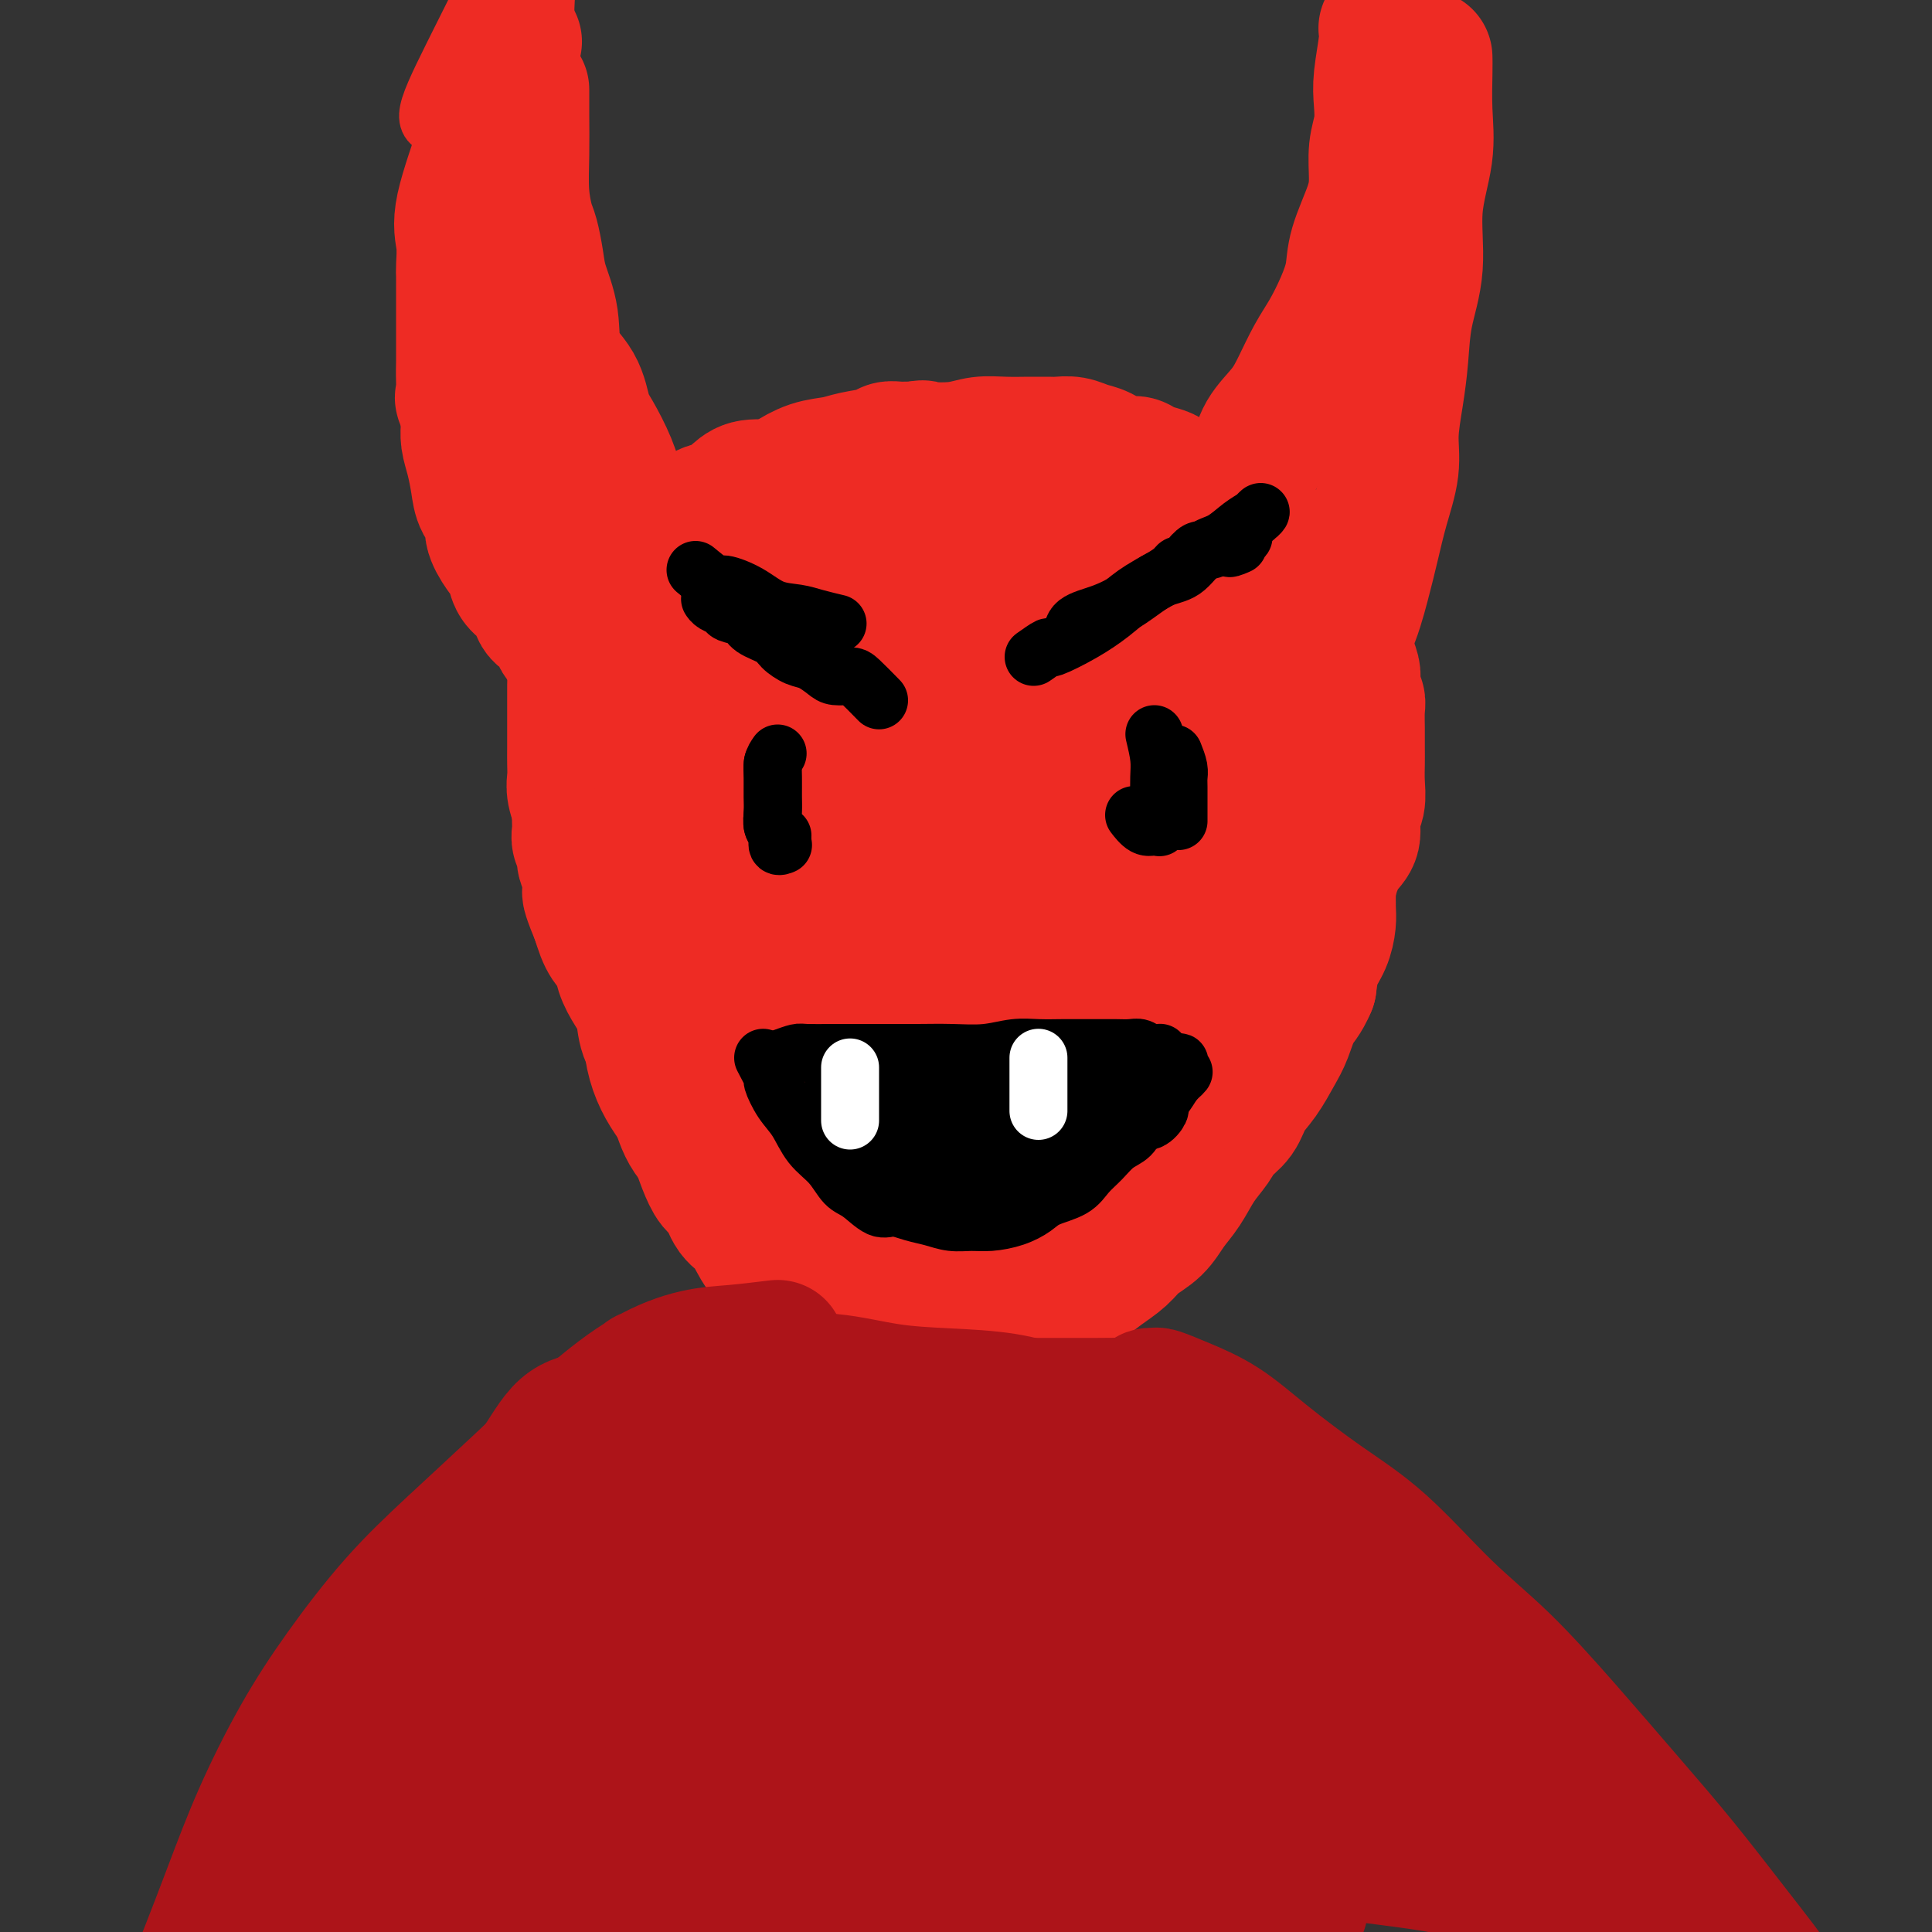 <svg viewBox='0 0 400 400' version='1.1' xmlns='http://www.w3.org/2000/svg' xmlns:xlink='http://www.w3.org/1999/xlink'><rect x="0" y="0" width="400" height="400" fill="#333333" stroke="none"/><g fill='none' stroke='#EE2B24' stroke-width='28' stroke-linecap='round' stroke-linejoin='round'><path d='M168,198c-2.839,-1.299 -5.678,-2.599 -7,-3c-1.322,-0.401 -1.126,0.095 -2,0c-0.874,-0.095 -2.817,-0.781 -4,-2c-1.183,-1.219 -1.606,-2.970 -2,-4c-0.394,-1.030 -0.759,-1.341 -1,-2c-0.241,-0.659 -0.360,-1.668 0,-3c0.360,-1.332 1.197,-2.987 3,-4c1.803,-1.013 4.573,-1.382 7,-2c2.427,-0.618 4.512,-1.483 7,-2c2.488,-0.517 5.378,-0.686 8,-1c2.622,-0.314 4.975,-0.772 7,0c2.025,0.772 3.722,2.774 5,5c1.278,2.226 2.138,4.676 3,7c0.862,2.324 1.726,4.521 2,7c0.274,2.479 -0.044,5.238 0,8c0.044,2.762 0.448,5.526 0,8c-0.448,2.474 -1.747,4.659 -3,7c-1.253,2.341 -2.459,4.837 -4,7c-1.541,2.163 -3.418,3.991 -5,6c-1.582,2.009 -2.868,4.198 -5,6c-2.132,1.802 -5.110,3.215 -8,4c-2.890,0.785 -5.693,0.940 -8,1c-2.307,0.060 -4.118,0.025 -6,0c-1.882,-0.025 -3.835,-0.041 -6,-1c-2.165,-0.959 -4.543,-2.861 -6,-5c-1.457,-2.139 -1.992,-4.513 -3,-7c-1.008,-2.487 -2.488,-5.086 -3,-8c-0.512,-2.914 -0.055,-6.142 0,-9c0.055,-2.858 -0.293,-5.346 1,-8c1.293,-2.654 4.227,-5.472 7,-8c2.773,-2.528 5.387,-4.764 8,-7'/><path d='M153,188c4.301,-3.060 7.552,-3.210 11,-4c3.448,-0.790 7.093,-2.221 11,-3c3.907,-0.779 8.077,-0.907 12,-1c3.923,-0.093 7.600,-0.151 11,0c3.400,0.151 6.523,0.511 9,2c2.477,1.489 4.310,4.106 6,6c1.690,1.894 3.239,3.064 4,5c0.761,1.936 0.734,4.639 1,7c0.266,2.361 0.824,4.380 1,7c0.176,2.620 -0.032,5.840 -2,9c-1.968,3.160 -5.696,6.258 -8,9c-2.304,2.742 -3.183,5.128 -5,7c-1.817,1.872 -4.571,3.231 -7,4c-2.429,0.769 -4.532,0.948 -7,1c-2.468,0.052 -5.300,-0.022 -9,0c-3.700,0.022 -8.269,0.141 -12,-1c-3.731,-1.141 -6.625,-3.542 -9,-6c-2.375,-2.458 -4.233,-4.974 -6,-8c-1.767,-3.026 -3.444,-6.563 -4,-10c-0.556,-3.437 0.010,-6.774 0,-10c-0.010,-3.226 -0.595,-6.342 1,-9c1.595,-2.658 5.371,-4.858 9,-7c3.629,-2.142 7.110,-4.224 11,-6c3.890,-1.776 8.189,-3.245 13,-4c4.811,-0.755 10.133,-0.796 15,-1c4.867,-0.204 9.277,-0.571 13,0c3.723,0.571 6.757,2.081 10,4c3.243,1.919 6.694,4.246 9,7c2.306,2.754 3.467,5.934 4,9c0.533,3.066 0.438,6.019 0,9c-0.438,2.981 -1.219,5.991 -2,9'/><path d='M233,213c-1.638,4.146 -4.733,5.512 -8,8c-3.267,2.488 -6.706,6.097 -11,9c-4.294,2.903 -9.444,5.101 -14,7c-4.556,1.899 -8.518,3.498 -14,4c-5.482,0.502 -12.485,-0.095 -18,0c-5.515,0.095 -9.541,0.882 -13,0c-3.459,-0.882 -6.350,-3.434 -9,-6c-2.650,-2.566 -5.060,-5.146 -7,-8c-1.940,-2.854 -3.409,-5.982 -4,-10c-0.591,-4.018 -0.303,-8.925 1,-14c1.303,-5.075 3.620,-10.317 7,-15c3.380,-4.683 7.823,-8.808 12,-13c4.177,-4.192 8.087,-8.453 12,-11c3.913,-2.547 7.829,-3.381 12,-4c4.171,-0.619 8.598,-1.024 13,-1c4.402,0.024 8.780,0.476 13,1c4.220,0.524 8.282,1.121 12,3c3.718,1.879 7.092,5.041 10,8c2.908,2.959 5.350,5.715 7,9c1.650,3.285 2.507,7.100 3,11c0.493,3.900 0.621,7.883 0,11c-0.621,3.117 -1.991,5.366 -4,8c-2.009,2.634 -4.655,5.654 -7,8c-2.345,2.346 -4.387,4.019 -7,6c-2.613,1.981 -5.795,4.269 -9,6c-3.205,1.731 -6.432,2.904 -11,4c-4.568,1.096 -10.478,2.114 -16,3c-5.522,0.886 -10.655,1.640 -15,2c-4.345,0.360 -7.900,0.328 -11,0c-3.100,-0.328 -5.743,-0.951 -8,-3c-2.257,-2.049 -4.129,-5.525 -6,-9'/><path d='M143,227c-1.031,-3.493 -0.609,-7.724 -1,-12c-0.391,-4.276 -1.594,-8.596 0,-14c1.594,-5.404 5.985,-11.893 9,-17c3.015,-5.107 4.653,-8.832 6,-11c1.347,-2.168 2.403,-2.777 4,-3c1.597,-0.223 3.736,-0.058 6,0c2.264,0.058 4.655,0.011 8,0c3.345,-0.011 7.646,0.015 12,0c4.354,-0.015 8.763,-0.072 13,0c4.237,0.072 8.302,0.273 12,2c3.698,1.727 7.029,4.982 9,8c1.971,3.018 2.582,5.801 3,9c0.418,3.199 0.643,6.815 1,10c0.357,3.185 0.847,5.938 0,9c-0.847,3.062 -3.032,6.431 -6,10c-2.968,3.569 -6.720,7.336 -10,11c-3.280,3.664 -6.090,7.225 -9,10c-2.910,2.775 -5.922,4.765 -9,6c-3.078,1.235 -6.222,1.716 -10,2c-3.778,0.284 -8.189,0.370 -12,0c-3.811,-0.370 -7.021,-1.196 -10,-3c-2.979,-1.804 -5.727,-4.586 -8,-8c-2.273,-3.414 -4.071,-7.460 -5,-12c-0.929,-4.540 -0.990,-9.573 -1,-14c-0.010,-4.427 0.031,-8.248 2,-13c1.969,-4.752 5.866,-10.436 10,-15c4.134,-4.564 8.506,-8.007 13,-11c4.494,-2.993 9.112,-5.534 14,-7c4.888,-1.466 10.047,-1.856 15,-2c4.953,-0.144 9.701,-0.041 14,0c4.299,0.041 8.150,0.021 12,0'/><path d='M225,162c8.090,0.663 7.815,3.321 9,6c1.185,2.679 3.829,5.380 5,8c1.171,2.620 0.869,5.160 1,8c0.131,2.840 0.694,5.981 1,9c0.306,3.019 0.353,5.915 -1,9c-1.353,3.085 -4.107,6.359 -7,10c-2.893,3.641 -5.926,7.651 -9,11c-3.074,3.349 -6.189,6.039 -10,9c-3.811,2.961 -8.317,6.193 -13,9c-4.683,2.807 -9.541,5.188 -14,6c-4.459,0.812 -8.518,0.054 -13,0c-4.482,-0.054 -9.388,0.596 -14,-1c-4.612,-1.596 -8.930,-5.437 -12,-9c-3.070,-3.563 -4.891,-6.849 -6,-11c-1.109,-4.151 -1.506,-9.166 -2,-14c-0.494,-4.834 -1.084,-9.486 0,-14c1.084,-4.514 3.841,-8.891 7,-13c3.159,-4.109 6.721,-7.950 11,-12c4.279,-4.050 9.274,-8.309 14,-11c4.726,-2.691 9.183,-3.815 14,-5c4.817,-1.185 9.994,-2.432 15,-3c5.006,-0.568 9.842,-0.456 14,0c4.158,0.456 7.639,1.257 11,3c3.361,1.743 6.603,4.429 9,7c2.397,2.571 3.950,5.029 5,8c1.050,2.971 1.597,6.456 2,10c0.403,3.544 0.660,7.149 0,10c-0.660,2.851 -2.239,4.950 -4,7c-1.761,2.050 -3.705,4.052 -7,6c-3.295,1.948 -7.941,3.842 -13,6c-5.059,2.158 -10.529,4.579 -16,7'/><path d='M202,218c-8.089,3.104 -13.813,4.366 -20,5c-6.187,0.634 -12.837,0.642 -19,1c-6.163,0.358 -11.838,1.065 -16,0c-4.162,-1.065 -6.812,-3.903 -9,-7c-2.188,-3.097 -3.914,-6.451 -5,-10c-1.086,-3.549 -1.533,-7.291 -2,-11c-0.467,-3.709 -0.955,-7.386 0,-11c0.955,-3.614 3.354,-7.165 7,-11c3.646,-3.835 8.538,-7.954 13,-12c4.462,-4.046 8.495,-8.018 13,-11c4.505,-2.982 9.481,-4.973 14,-6c4.519,-1.027 8.579,-1.092 12,-1c3.421,0.092 6.202,0.339 9,1c2.798,0.661 5.612,1.737 8,4c2.388,2.263 4.349,5.713 6,9c1.651,3.287 2.992,6.411 4,10c1.008,3.589 1.682,7.644 2,12c0.318,4.356 0.281,9.013 0,13c-0.281,3.987 -0.805,7.303 -2,10c-1.195,2.697 -3.061,4.775 -5,7c-1.939,2.225 -3.950,4.598 -6,6c-2.050,1.402 -4.138,1.832 -7,3c-2.862,1.168 -6.499,3.072 -11,4c-4.501,0.928 -9.865,0.880 -15,1c-5.135,0.120 -10.042,0.408 -15,0c-4.958,-0.408 -9.967,-1.514 -14,-4c-4.033,-2.486 -7.089,-6.354 -9,-10c-1.911,-3.646 -2.677,-7.070 -3,-11c-0.323,-3.930 -0.202,-8.366 0,-12c0.202,-3.634 0.486,-6.467 2,-9c1.514,-2.533 4.257,-4.767 7,-7'/><path d='M141,171c2.636,-2.346 5.727,-4.710 10,-7c4.273,-2.290 9.727,-4.507 15,-6c5.273,-1.493 10.365,-2.264 16,-3c5.635,-0.736 11.814,-1.439 17,-1c5.186,0.439 9.379,2.018 13,4c3.621,1.982 6.669,4.365 9,7c2.331,2.635 3.944,5.523 5,8c1.056,2.477 1.555,4.545 2,6c0.445,1.455 0.834,2.297 1,3c0.166,0.703 0.107,1.267 0,2c-0.107,0.733 -0.264,1.637 -1,2c-0.736,0.363 -2.052,0.187 -2,0c0.052,-0.187 1.470,-0.384 -2,0c-3.470,0.384 -11.830,1.347 -19,2c-7.170,0.653 -13.151,0.994 -19,1c-5.849,0.006 -11.566,-0.324 -16,-2c-4.434,-1.676 -7.584,-4.698 -10,-7c-2.416,-2.302 -4.098,-3.882 -5,-6c-0.902,-2.118 -1.025,-4.772 -1,-7c0.025,-2.228 0.199,-4.029 0,-6c-0.199,-1.971 -0.770,-4.111 0,-6c0.770,-1.889 2.879,-3.525 6,-6c3.121,-2.475 7.252,-5.788 11,-8c3.748,-2.212 7.113,-3.325 11,-5c3.887,-1.675 8.297,-3.914 12,-5c3.703,-1.086 6.701,-1.020 9,-1c2.299,0.020 3.901,-0.006 6,0c2.099,0.006 4.697,0.043 7,1c2.303,0.957 4.312,2.835 6,5c1.688,2.165 3.054,4.619 4,7c0.946,2.381 1.473,4.691 2,7'/><path d='M228,150c2.307,4.402 2.074,5.908 2,8c-0.074,2.092 0.011,4.771 0,7c-0.011,2.229 -0.120,4.008 0,6c0.120,1.992 0.468,4.198 0,6c-0.468,1.802 -1.750,3.199 -3,5c-1.250,1.801 -2.466,4.007 -4,6c-1.534,1.993 -3.385,3.774 -6,6c-2.615,2.226 -5.993,4.899 -10,7c-4.007,2.101 -8.643,3.631 -13,5c-4.357,1.369 -8.437,2.578 -13,3c-4.563,0.422 -9.610,0.058 -14,0c-4.390,-0.058 -8.122,0.191 -12,0c-3.878,-0.191 -7.901,-0.823 -11,-2c-3.099,-1.177 -5.273,-2.899 -7,-5c-1.727,-2.101 -3.008,-4.579 -4,-7c-0.992,-2.421 -1.695,-4.783 -2,-7c-0.305,-2.217 -0.212,-4.290 0,-6c0.212,-1.710 0.543,-3.058 2,-5c1.457,-1.942 4.038,-4.480 6,-7c1.962,-2.520 3.303,-5.023 5,-8c1.697,-2.977 3.748,-6.428 5,-9c1.252,-2.572 1.703,-4.267 2,-6c0.297,-1.733 0.440,-3.506 1,-5c0.560,-1.494 1.537,-2.708 3,-4c1.463,-1.292 3.412,-2.660 5,-4c1.588,-1.340 2.816,-2.650 5,-4c2.184,-1.350 5.326,-2.740 8,-4c2.674,-1.260 4.882,-2.389 7,-3c2.118,-0.611 4.147,-0.703 6,-1c1.853,-0.297 3.529,-0.799 5,-1c1.471,-0.201 2.735,-0.100 4,0'/><path d='M195,121c4.345,-0.758 4.206,-0.152 5,0c0.794,0.152 2.519,-0.148 4,0c1.481,0.148 2.718,0.746 4,1c1.282,0.254 2.608,0.166 4,1c1.392,0.834 2.849,2.592 4,4c1.151,1.408 1.996,2.465 3,4c1.004,1.535 2.168,3.546 3,5c0.832,1.454 1.333,2.350 2,4c0.667,1.650 1.499,4.054 2,6c0.501,1.946 0.671,3.433 1,5c0.329,1.567 0.816,3.214 1,5c0.184,1.786 0.063,3.713 0,5c-0.063,1.287 -0.070,1.935 0,3c0.070,1.065 0.215,2.546 0,4c-0.215,1.454 -0.790,2.881 -2,4c-1.210,1.119 -3.056,1.931 -4,3c-0.944,1.069 -0.986,2.394 -2,4c-1.014,1.606 -2.999,3.492 -5,5c-2.001,1.508 -4.016,2.638 -6,4c-1.984,1.362 -3.936,2.955 -6,4c-2.064,1.045 -4.241,1.544 -6,2c-1.759,0.456 -3.101,0.871 -5,1c-1.899,0.129 -4.354,-0.029 -7,0c-2.646,0.029 -5.484,0.245 -8,0c-2.516,-0.245 -4.710,-0.951 -7,-2c-2.290,-1.049 -4.676,-2.442 -7,-4c-2.324,-1.558 -4.587,-3.282 -6,-5c-1.413,-1.718 -1.977,-3.430 -3,-5c-1.023,-1.570 -2.506,-3.000 -3,-4c-0.494,-1.000 0.002,-1.572 0,-2c-0.002,-0.428 -0.501,-0.714 -1,-1'/><path d='M150,172c-1.453,-1.922 -1.587,-0.726 -2,-1c-0.413,-0.274 -1.105,-2.017 -2,-3c-0.895,-0.983 -1.994,-1.208 -3,-2c-1.006,-0.792 -1.920,-2.153 -3,-3c-1.080,-0.847 -2.328,-1.181 -3,-2c-0.672,-0.819 -0.769,-2.124 -1,-3c-0.231,-0.876 -0.598,-1.322 -1,-2c-0.402,-0.678 -0.840,-1.589 -1,-2c-0.160,-0.411 -0.042,-0.322 0,-1c0.042,-0.678 0.009,-2.123 0,-3c-0.009,-0.877 0.008,-1.186 0,-2c-0.008,-0.814 -0.040,-2.132 0,-3c0.040,-0.868 0.152,-1.285 0,-2c-0.152,-0.715 -0.567,-1.726 0,-3c0.567,-1.274 2.117,-2.810 3,-4c0.883,-1.190 1.099,-2.034 2,-3c0.901,-0.966 2.488,-2.056 3,-3c0.512,-0.944 -0.050,-1.744 0,-2c0.050,-0.256 0.712,0.032 1,0c0.288,-0.032 0.203,-0.384 1,-1c0.797,-0.616 2.477,-1.497 4,-2c1.523,-0.503 2.891,-0.628 5,-2c2.109,-1.372 4.960,-3.992 7,-5c2.040,-1.008 3.269,-0.402 5,-1c1.731,-0.598 3.963,-2.398 6,-3c2.037,-0.602 3.880,-0.007 6,0c2.120,0.007 4.517,-0.576 7,-1c2.483,-0.424 5.053,-0.691 7,-1c1.947,-0.309 3.271,-0.660 5,-1c1.729,-0.340 3.865,-0.670 6,-1'/><path d='M202,110c5.725,-0.848 4.537,-0.967 5,-1c0.463,-0.033 2.577,0.021 4,0c1.423,-0.021 2.156,-0.116 3,0c0.844,0.116 1.800,0.443 3,1c1.200,0.557 2.643,1.346 4,2c1.357,0.654 2.628,1.175 4,2c1.372,0.825 2.844,1.953 4,3c1.156,1.047 1.998,2.013 3,3c1.002,0.987 2.166,1.996 3,3c0.834,1.004 1.337,2.005 2,3c0.663,0.995 1.484,1.985 2,3c0.516,1.015 0.726,2.056 1,3c0.274,0.944 0.613,1.792 1,3c0.387,1.208 0.822,2.778 1,4c0.178,1.222 0.100,2.097 0,3c-0.100,0.903 -0.223,1.833 0,3c0.223,1.167 0.792,2.571 1,4c0.208,1.429 0.057,2.885 0,4c-0.057,1.115 -0.018,1.891 0,3c0.018,1.109 0.016,2.552 0,4c-0.016,1.448 -0.046,2.900 0,4c0.046,1.100 0.169,1.849 0,3c-0.169,1.151 -0.629,2.706 -1,4c-0.371,1.294 -0.651,2.329 -1,3c-0.349,0.671 -0.766,0.979 -1,2c-0.234,1.021 -0.285,2.754 -1,4c-0.715,1.246 -2.095,2.005 -3,3c-0.905,0.995 -1.335,2.225 -2,4c-0.665,1.775 -1.564,4.093 -3,6c-1.436,1.907 -3.410,3.402 -5,5c-1.590,1.598 -2.795,3.299 -4,5'/><path d='M222,203c-3.333,5.333 -1.667,2.667 0,0'/><path d='M146,191c-3.256,-1.967 -6.511,-3.933 -8,-5c-1.489,-1.067 -1.210,-1.234 -1,-2c0.210,-0.766 0.352,-2.130 0,-3c-0.352,-0.870 -1.197,-1.244 -2,-2c-0.803,-0.756 -1.563,-1.893 -2,-3c-0.437,-1.107 -0.551,-2.182 -1,-3c-0.449,-0.818 -1.233,-1.378 -2,-2c-0.767,-0.622 -1.516,-1.307 -2,-2c-0.484,-0.693 -0.703,-1.396 -1,-2c-0.297,-0.604 -0.672,-1.109 -1,-2c-0.328,-0.891 -0.610,-2.167 -1,-3c-0.390,-0.833 -0.889,-1.224 -1,-2c-0.111,-0.776 0.166,-1.939 0,-3c-0.166,-1.061 -0.777,-2.020 -1,-3c-0.223,-0.980 -0.060,-1.979 0,-3c0.060,-1.021 0.018,-2.062 0,-3c-0.018,-0.938 -0.010,-1.772 0,-3c0.010,-1.228 0.023,-2.849 0,-4c-0.023,-1.151 -0.083,-1.832 0,-3c0.083,-1.168 0.308,-2.822 1,-4c0.692,-1.178 1.850,-1.881 3,-3c1.150,-1.119 2.293,-2.656 4,-4c1.707,-1.344 3.977,-2.496 6,-4c2.023,-1.504 3.799,-3.359 6,-5c2.201,-1.641 4.827,-3.069 7,-4c2.173,-0.931 3.893,-1.366 6,-2c2.107,-0.634 4.602,-1.467 7,-2c2.398,-0.533 4.699,-0.767 7,-1'/><path d='M170,109c4.242,-1.426 4.848,-2.491 7,-3c2.152,-0.509 5.852,-0.462 9,-1c3.148,-0.538 5.745,-1.661 8,-2c2.255,-0.339 4.168,0.105 6,0c1.832,-0.105 3.585,-0.758 5,-1c1.415,-0.242 2.493,-0.072 4,0c1.507,0.072 3.442,0.045 5,0c1.558,-0.045 2.739,-0.107 4,0c1.261,0.107 2.604,0.384 4,1c1.396,0.616 2.847,1.571 4,2c1.153,0.429 2.010,0.332 3,1c0.990,0.668 2.112,2.103 3,3c0.888,0.897 1.540,1.258 3,2c1.460,0.742 3.728,1.864 5,3c1.272,1.136 1.548,2.285 2,3c0.452,0.715 1.079,0.995 2,2c0.921,1.005 2.134,2.733 3,4c0.866,1.267 1.383,2.073 2,3c0.617,0.927 1.332,1.977 2,3c0.668,1.023 1.288,2.021 2,3c0.712,0.979 1.515,1.939 2,3c0.485,1.061 0.652,2.224 1,3c0.348,0.776 0.878,1.166 1,2c0.122,0.834 -0.163,2.113 0,3c0.163,0.887 0.776,1.381 1,2c0.224,0.619 0.060,1.364 0,2c-0.060,0.636 -0.016,1.162 0,2c0.016,0.838 0.004,1.987 0,3c-0.004,1.013 -0.001,1.888 0,3c0.001,1.112 0.000,2.461 0,4c-0.000,1.539 -0.000,3.270 0,5'/><path d='M258,164c0.221,5.222 -0.728,3.776 -1,4c-0.272,0.224 0.133,2.119 0,3c-0.133,0.881 -0.804,0.747 -1,1c-0.196,0.253 0.083,0.891 0,1c-0.083,0.109 -0.526,-0.313 -1,0c-0.474,0.313 -0.978,1.359 -2,3c-1.022,1.641 -2.564,3.876 -4,6c-1.436,2.124 -2.768,4.137 -4,6c-1.232,1.863 -2.363,3.575 -3,5c-0.637,1.425 -0.780,2.563 -2,4c-1.220,1.437 -3.516,3.171 -5,5c-1.484,1.829 -2.156,3.752 -3,5c-0.844,1.248 -1.861,1.823 -3,3c-1.139,1.177 -2.402,2.958 -3,4c-0.598,1.042 -0.532,1.345 -1,2c-0.468,0.655 -1.471,1.661 -2,3c-0.529,1.339 -0.585,3.010 -1,4c-0.415,0.990 -1.190,1.297 -2,2c-0.810,0.703 -1.655,1.800 -2,3c-0.345,1.200 -0.191,2.504 -1,4c-0.809,1.496 -2.581,3.185 -4,5c-1.419,1.815 -2.483,3.754 -4,6c-1.517,2.246 -3.485,4.797 -5,6c-1.515,1.203 -2.576,1.058 -3,1c-0.424,-0.058 -0.212,-0.029 0,0'/><path d='M264,162c-0.416,2.083 -0.832,4.167 -1,5c-0.168,0.833 -0.090,0.417 0,1c0.090,0.583 0.190,2.165 0,4c-0.190,1.835 -0.669,3.921 -1,6c-0.331,2.079 -0.513,4.150 -1,6c-0.487,1.850 -1.278,3.480 -2,5c-0.722,1.520 -1.376,2.930 -2,4c-0.624,1.070 -1.218,1.800 -2,3c-0.782,1.200 -1.753,2.868 -2,4c-0.247,1.132 0.229,1.726 0,3c-0.229,1.274 -1.165,3.229 -2,5c-0.835,1.771 -1.571,3.359 -2,5c-0.429,1.641 -0.552,3.337 -1,5c-0.448,1.663 -1.221,3.293 -2,5c-0.779,1.707 -1.565,3.489 -2,5c-0.435,1.511 -0.520,2.750 -1,4c-0.480,1.250 -1.355,2.511 -2,4c-0.645,1.489 -1.060,3.207 -2,5c-0.940,1.793 -2.404,3.662 -3,5c-0.596,1.338 -0.322,2.147 -1,3c-0.678,0.853 -2.306,1.752 -3,3c-0.694,1.248 -0.454,2.847 -1,4c-0.546,1.153 -1.876,1.860 -3,3c-1.124,1.140 -2.040,2.713 -3,4c-0.960,1.287 -1.964,2.289 -3,3c-1.036,0.711 -2.104,1.133 -3,2c-0.896,0.867 -1.622,2.181 -3,3c-1.378,0.819 -3.410,1.144 -5,2c-1.590,0.856 -2.740,2.245 -4,3c-1.260,0.755 -2.630,0.878 -4,1'/><path d='M203,277c-3.565,1.928 -2.978,1.250 -3,1c-0.022,-0.250 -0.651,-0.070 -1,0c-0.349,0.070 -0.416,0.032 -1,0c-0.584,-0.032 -1.685,-0.057 -3,0c-1.315,0.057 -2.843,0.195 -5,0c-2.157,-0.195 -4.941,-0.725 -7,-1c-2.059,-0.275 -3.393,-0.296 -5,-1c-1.607,-0.704 -3.487,-2.090 -5,-3c-1.513,-0.910 -2.659,-1.343 -4,-2c-1.341,-0.657 -2.877,-1.539 -4,-3c-1.123,-1.461 -1.834,-3.502 -3,-5c-1.166,-1.498 -2.788,-2.455 -4,-4c-1.212,-1.545 -2.015,-3.679 -3,-5c-0.985,-1.321 -2.151,-1.831 -3,-3c-0.849,-1.169 -1.382,-2.998 -2,-4c-0.618,-1.002 -1.319,-1.176 -2,-2c-0.681,-0.824 -1.340,-2.299 -2,-4c-0.660,-1.701 -1.322,-3.630 -2,-6c-0.678,-2.370 -1.371,-5.183 -2,-7c-0.629,-1.817 -1.194,-2.639 -2,-4c-0.806,-1.361 -1.855,-3.262 -3,-5c-1.145,-1.738 -2.387,-3.313 -3,-5c-0.613,-1.687 -0.598,-3.485 -1,-5c-0.402,-1.515 -1.221,-2.748 -2,-4c-0.779,-1.252 -1.518,-2.523 -2,-4c-0.482,-1.477 -0.706,-3.161 -1,-4c-0.294,-0.839 -0.656,-0.833 -1,-1c-0.344,-0.167 -0.670,-0.506 -1,-1c-0.330,-0.494 -0.666,-1.141 -1,-2c-0.334,-0.859 -0.667,-1.929 -1,-3'/><path d='M124,190c-3.725,-9.054 -1.036,-4.188 0,-3c1.036,1.188 0.421,-1.303 0,-3c-0.421,-1.697 -0.648,-2.601 -1,-4c-0.352,-1.399 -0.828,-3.292 -1,-5c-0.172,-1.708 -0.040,-3.230 0,-4c0.040,-0.770 -0.014,-0.786 0,-1c0.014,-0.214 0.095,-0.624 0,-1c-0.095,-0.376 -0.365,-0.716 0,-2c0.365,-1.284 1.366,-3.510 2,-5c0.634,-1.490 0.902,-2.244 1,-3c0.098,-0.756 0.026,-1.514 0,-2c-0.026,-0.486 -0.007,-0.699 0,-1c0.007,-0.301 0.002,-0.690 0,-1c-0.002,-0.310 -0.000,-0.541 0,-1c0.000,-0.459 -0.001,-1.147 0,-2c0.001,-0.853 0.003,-1.871 0,-3c-0.003,-1.129 -0.011,-2.368 0,-3c0.011,-0.632 0.042,-0.657 0,-1c-0.042,-0.343 -0.159,-1.002 0,-1c0.159,0.002 0.592,0.667 1,0c0.408,-0.667 0.792,-2.666 2,-4c1.208,-1.334 3.241,-2.004 5,-3c1.759,-0.996 3.245,-2.319 4,-3c0.755,-0.681 0.780,-0.722 1,-1c0.220,-0.278 0.634,-0.794 1,-1c0.366,-0.206 0.683,-0.103 1,0'/><path d='M140,132c2.549,-2.162 1.423,-0.566 2,0c0.577,0.566 2.859,0.101 5,0c2.141,-0.101 4.143,0.162 6,0c1.857,-0.162 3.569,-0.748 5,-1c1.431,-0.252 2.581,-0.171 4,0c1.419,0.171 3.108,0.431 4,1c0.892,0.569 0.987,1.446 2,2c1.013,0.554 2.945,0.786 4,2c1.055,1.214 1.235,3.412 2,5c0.765,1.588 2.116,2.568 3,4c0.884,1.432 1.301,3.316 2,5c0.699,1.684 1.679,3.170 3,5c1.321,1.830 2.984,4.006 4,6c1.016,1.994 1.386,3.806 2,6c0.614,2.194 1.471,4.768 2,7c0.529,2.232 0.731,4.121 1,6c0.269,1.879 0.607,3.749 1,6c0.393,2.251 0.841,4.884 1,7c0.159,2.116 0.028,3.715 0,6c-0.028,2.285 0.049,5.257 0,8c-0.049,2.743 -0.222,5.255 0,8c0.222,2.745 0.838,5.721 1,8c0.162,2.279 -0.129,3.862 0,6c0.129,2.138 0.679,4.831 1,7c0.321,2.169 0.411,3.813 1,6c0.589,2.187 1.675,4.915 2,7c0.325,2.085 -0.112,3.525 0,5c0.112,1.475 0.772,2.983 1,4c0.228,1.017 0.023,1.543 0,2c-0.023,0.457 0.136,0.845 0,1c-0.136,0.155 -0.568,0.078 -1,0'/><path d='M198,261c0.823,10.330 0.379,2.154 0,-1c-0.379,-3.154 -0.694,-1.287 -1,-1c-0.306,0.287 -0.604,-1.007 -1,-2c-0.396,-0.993 -0.890,-1.685 -1,-3c-0.110,-1.315 0.162,-3.254 0,-5c-0.162,-1.746 -0.760,-3.298 -1,-5c-0.240,-1.702 -0.123,-3.552 0,-5c0.123,-1.448 0.254,-2.493 0,-4c-0.254,-1.507 -0.891,-3.476 0,-6c0.891,-2.524 3.311,-5.604 6,-8c2.689,-2.396 5.646,-4.109 8,-6c2.354,-1.891 4.106,-3.961 6,-6c1.894,-2.039 3.929,-4.047 6,-6c2.071,-1.953 4.178,-3.850 6,-6c1.822,-2.150 3.358,-4.551 5,-7c1.642,-2.449 3.390,-4.945 4,-6c0.610,-1.055 0.083,-0.667 1,-2c0.917,-1.333 3.278,-4.386 5,-7c1.722,-2.614 2.805,-4.789 4,-7c1.195,-2.211 2.502,-4.457 3,-6c0.498,-1.543 0.186,-2.382 0,-3c-0.186,-0.618 -0.246,-1.015 0,-2c0.246,-0.985 0.797,-2.559 1,-4c0.203,-1.441 0.057,-2.749 0,-4c-0.057,-1.251 -0.023,-2.446 0,-4c0.023,-1.554 0.037,-3.468 0,-5c-0.037,-1.532 -0.125,-2.682 0,-4c0.125,-1.318 0.464,-2.805 0,-4c-0.464,-1.195 -1.732,-2.097 -3,-3'/><path d='M246,129c-0.753,-0.961 -1.137,-1.863 -2,-3c-0.863,-1.137 -2.206,-2.509 -3,-3c-0.794,-0.491 -1.040,-0.102 -1,0c0.040,0.102 0.365,-0.084 1,0c0.635,0.084 1.581,0.439 2,1c0.419,0.561 0.310,1.327 1,2c0.690,0.673 2.177,1.252 3,2c0.823,0.748 0.980,1.665 2,3c1.020,1.335 2.903,3.089 4,5c1.097,1.911 1.407,3.980 2,6c0.593,2.020 1.469,3.993 2,6c0.531,2.007 0.717,4.049 1,6c0.283,1.951 0.664,3.812 1,5c0.336,1.188 0.626,1.702 1,3c0.374,1.298 0.832,3.378 1,5c0.168,1.622 0.048,2.784 0,4c-0.048,1.216 -0.023,2.485 0,4c0.023,1.515 0.045,3.274 0,5c-0.045,1.726 -0.158,3.417 0,5c0.158,1.583 0.585,3.056 0,5c-0.585,1.944 -2.182,4.357 -3,6c-0.818,1.643 -0.855,2.515 -1,4c-0.145,1.485 -0.396,3.585 -1,5c-0.604,1.415 -1.560,2.147 -2,3c-0.440,0.853 -0.365,1.827 -1,3c-0.635,1.173 -1.979,2.547 -3,4c-1.021,1.453 -1.720,2.987 -3,5c-1.280,2.013 -3.140,4.507 -5,7'/><path d='M242,227c-3.803,6.442 -3.811,4.048 -5,5c-1.189,0.952 -3.560,5.250 -6,8c-2.440,2.750 -4.949,3.952 -8,6c-3.051,2.048 -6.642,4.941 -10,7c-3.358,2.059 -6.481,3.285 -10,4c-3.519,0.715 -7.434,0.919 -9,1c-1.566,0.081 -0.783,0.041 0,0'/><path d='M217,108c1.360,-0.856 2.719,-1.713 4,-2c1.281,-0.287 2.483,-0.005 5,0c2.517,0.005 6.349,-0.268 9,0c2.651,0.268 4.122,1.076 6,2c1.878,0.924 4.165,1.965 6,3c1.835,1.035 3.219,2.065 4,3c0.781,0.935 0.958,1.775 2,3c1.042,1.225 2.950,2.834 4,4c1.050,1.166 1.241,1.890 2,3c0.759,1.110 2.086,2.608 3,4c0.914,1.392 1.416,2.679 2,4c0.584,1.321 1.252,2.678 2,4c0.748,1.322 1.576,2.610 2,4c0.424,1.390 0.442,2.882 1,4c0.558,1.118 1.655,1.863 2,3c0.345,1.137 -0.061,2.667 0,4c0.061,1.333 0.591,2.471 1,4c0.409,1.529 0.698,3.451 1,5c0.302,1.549 0.617,2.724 1,4c0.383,1.276 0.835,2.651 1,4c0.165,1.349 0.044,2.672 0,4c-0.044,1.328 -0.011,2.661 0,4c0.011,1.339 0.001,2.682 0,4c-0.001,1.318 0.007,2.609 0,4c-0.007,1.391 -0.030,2.881 0,4c0.030,1.119 0.111,1.867 0,3c-0.111,1.133 -0.415,2.651 -1,4c-0.585,1.349 -1.453,2.528 -2,4c-0.547,1.472 -0.774,3.236 -1,5'/><path d='M271,204c-1.199,2.887 -2.198,3.605 -3,5c-0.802,1.395 -1.407,3.469 -2,5c-0.593,1.531 -1.174,2.521 -2,4c-0.826,1.479 -1.897,3.448 -3,5c-1.103,1.552 -2.238,2.686 -3,4c-0.762,1.314 -1.152,2.809 -2,4c-0.848,1.191 -2.156,2.078 -3,3c-0.844,0.922 -1.225,1.878 -2,3c-0.775,1.122 -1.944,2.411 -3,4c-1.056,1.589 -2.000,3.478 -3,5c-1.000,1.522 -2.055,2.675 -3,4c-0.945,1.325 -1.779,2.820 -3,4c-1.221,1.180 -2.829,2.044 -4,3c-1.171,0.956 -1.905,2.004 -3,3c-1.095,0.996 -2.553,1.941 -4,3c-1.447,1.059 -2.885,2.231 -4,3c-1.115,0.769 -1.909,1.134 -3,2c-1.091,0.866 -2.479,2.232 -4,3c-1.521,0.768 -3.174,0.937 -4,1c-0.826,0.063 -0.824,0.018 -1,0c-0.176,-0.018 -0.529,-0.010 -1,0c-0.471,0.010 -1.061,0.022 -1,0c0.061,-0.022 0.773,-0.077 0,0c-0.773,0.077 -3.031,0.288 -5,0c-1.969,-0.288 -3.650,-1.075 -6,-2c-2.350,-0.925 -5.371,-1.990 -8,-3c-2.629,-1.010 -4.868,-1.967 -7,-3c-2.132,-1.033 -4.159,-2.143 -6,-3c-1.841,-0.857 -3.496,-1.462 -5,-2c-1.504,-0.538 -2.858,-1.011 -4,-2c-1.142,-0.989 -2.071,-2.495 -3,-4'/><path d='M166,253c-5.591,-3.284 -3.068,-2.993 -3,-4c0.068,-1.007 -2.317,-3.310 -4,-5c-1.683,-1.690 -2.663,-2.766 -4,-4c-1.337,-1.234 -3.031,-2.625 -4,-4c-0.969,-1.375 -1.215,-2.732 -2,-4c-0.785,-1.268 -2.111,-2.445 -3,-4c-0.889,-1.555 -1.341,-3.487 -2,-5c-0.659,-1.513 -1.523,-2.608 -2,-4c-0.477,-1.392 -0.565,-3.082 -1,-4c-0.435,-0.918 -1.217,-1.063 -2,-2c-0.783,-0.937 -1.567,-2.665 -2,-4c-0.433,-1.335 -0.515,-2.277 -1,-3c-0.485,-0.723 -1.371,-1.228 -2,-2c-0.629,-0.772 -0.999,-1.810 -1,-2c-0.001,-0.190 0.368,0.469 0,0c-0.368,-0.469 -1.474,-2.066 -2,-3c-0.526,-0.934 -0.473,-1.204 -1,-2c-0.527,-0.796 -1.634,-2.118 -2,-3c-0.366,-0.882 0.008,-1.323 0,-2c-0.008,-0.677 -0.397,-1.590 -1,-2c-0.603,-0.410 -1.418,-0.319 -2,-1c-0.582,-0.681 -0.931,-2.136 -1,-3c-0.069,-0.864 0.140,-1.138 0,-2c-0.140,-0.862 -0.630,-2.314 -1,-3c-0.370,-0.686 -0.621,-0.606 -1,-1c-0.379,-0.394 -0.886,-1.260 -1,-2c-0.114,-0.740 0.166,-1.353 0,-2c-0.166,-0.647 -0.776,-1.328 -1,-2c-0.224,-0.672 -0.060,-1.335 0,-2c0.060,-0.665 0.017,-1.333 0,-2c-0.017,-0.667 -0.009,-1.334 0,-2'/><path d='M120,168c-0.558,-2.868 0.047,-1.037 0,-1c-0.047,0.037 -0.745,-1.719 -1,-3c-0.255,-1.281 -0.068,-2.086 0,-3c0.068,-0.914 0.018,-1.935 0,-3c-0.018,-1.065 -0.005,-2.172 0,-3c0.005,-0.828 0.001,-1.375 0,-2c-0.001,-0.625 -0.000,-1.326 0,-2c0.000,-0.674 0.000,-1.321 0,-2c-0.000,-0.679 -0.001,-1.389 0,-2c0.001,-0.611 0.004,-1.121 0,-2c-0.004,-0.879 -0.015,-2.125 0,-3c0.015,-0.875 0.056,-1.379 0,-2c-0.056,-0.621 -0.209,-1.360 0,-2c0.209,-0.640 0.781,-1.182 1,-2c0.219,-0.818 0.084,-1.913 0,-3c-0.084,-1.087 -0.119,-2.167 0,-3c0.119,-0.833 0.391,-1.419 1,-2c0.609,-0.581 1.555,-1.156 2,-2c0.445,-0.844 0.388,-1.956 1,-3c0.612,-1.044 1.892,-2.019 3,-3c1.108,-0.981 2.043,-1.969 3,-3c0.957,-1.031 1.937,-2.106 3,-3c1.063,-0.894 2.209,-1.605 3,-2c0.791,-0.395 1.226,-0.472 2,-1c0.774,-0.528 1.887,-1.506 3,-2c1.113,-0.494 2.225,-0.504 3,-1c0.775,-0.496 1.213,-1.478 2,-2c0.787,-0.522 1.922,-0.583 3,-1c1.078,-0.417 2.098,-1.189 3,-2c0.902,-0.811 1.686,-1.660 3,-2c1.314,-0.340 3.157,-0.170 5,0'/><path d='M160,101c4.445,-2.046 3.558,-1.661 4,-2c0.442,-0.339 2.212,-1.401 4,-2c1.788,-0.599 3.595,-0.735 5,-1c1.405,-0.265 2.408,-0.660 4,-1c1.592,-0.340 3.774,-0.627 5,-1c1.226,-0.373 1.495,-0.833 2,-1c0.505,-0.167 1.246,-0.042 2,0c0.754,0.042 1.521,-0.000 2,0c0.479,0.000 0.668,0.042 1,0c0.332,-0.042 0.805,-0.169 1,0c0.195,0.169 0.110,0.634 0,1c-0.110,0.366 -0.246,0.634 0,1c0.246,0.366 0.873,0.829 1,1c0.127,0.171 -0.245,0.050 0,0c0.245,-0.050 1.107,-0.027 2,0c0.893,0.027 1.819,0.060 3,0c1.181,-0.060 2.619,-0.213 4,0c1.381,0.213 2.707,0.792 4,1c1.293,0.208 2.554,0.046 4,0c1.446,-0.046 3.078,0.026 4,0c0.922,-0.026 1.134,-0.148 2,0c0.866,0.148 2.385,0.565 3,1c0.615,0.435 0.328,0.886 1,1c0.672,0.114 2.305,-0.111 3,0c0.695,0.111 0.452,0.559 1,1c0.548,0.441 1.888,0.877 3,1c1.112,0.123 1.997,-0.066 3,0c1.003,0.066 2.125,0.389 3,1c0.875,0.611 1.505,1.511 2,2c0.495,0.489 0.856,0.568 2,1c1.144,0.432 3.072,1.216 5,2'/><path d='M240,107c3.489,1.524 2.711,1.334 3,2c0.289,0.666 1.644,2.189 3,3c1.356,0.811 2.711,0.911 4,2c1.289,1.089 2.511,3.168 3,4c0.489,0.832 0.244,0.416 0,0'/><path d='M182,96c3.304,-1.260 6.609,-2.520 8,-3c1.391,-0.480 0.870,-0.181 2,0c1.130,0.181 3.913,0.245 6,0c2.087,-0.245 3.480,-0.798 5,-1c1.520,-0.202 3.169,-0.054 5,0c1.831,0.054 3.844,0.014 5,0c1.156,-0.014 1.453,-0.000 2,0c0.547,0.000 1.342,-0.012 2,0c0.658,0.012 1.180,0.050 2,0c0.820,-0.050 1.939,-0.186 3,0c1.061,0.186 2.065,0.694 3,1c0.935,0.306 1.801,0.411 3,1c1.199,0.589 2.730,1.662 4,2c1.270,0.338 2.280,-0.061 3,0c0.720,0.061 1.152,0.580 2,1c0.848,0.420 2.113,0.742 3,1c0.887,0.258 1.395,0.453 2,1c0.605,0.547 1.305,1.445 2,2c0.695,0.555 1.383,0.768 2,1c0.617,0.232 1.161,0.482 2,1c0.839,0.518 1.972,1.303 3,2c1.028,0.697 1.952,1.304 3,2c1.048,0.696 2.221,1.480 3,2c0.779,0.520 1.165,0.777 2,1c0.835,0.223 2.121,0.413 3,1c0.879,0.587 1.352,1.572 2,2c0.648,0.428 1.473,0.300 2,1c0.527,0.700 0.757,2.227 1,3c0.243,0.773 0.498,0.792 1,1c0.502,0.208 1.251,0.604 2,1'/><path d='M270,119c4.836,3.623 1.925,2.182 1,2c-0.925,-0.182 0.137,0.895 1,2c0.863,1.105 1.526,2.238 2,3c0.474,0.762 0.758,1.152 1,2c0.242,0.848 0.443,2.152 1,3c0.557,0.848 1.469,1.238 2,2c0.531,0.762 0.682,1.895 1,3c0.318,1.105 0.803,2.181 1,3c0.197,0.819 0.105,1.382 0,2c-0.105,0.618 -0.224,1.292 0,2c0.224,0.708 0.792,1.449 1,2c0.208,0.551 0.056,0.912 0,2c-0.056,1.088 -0.015,2.902 0,4c0.015,1.098 0.005,1.480 0,2c-0.005,0.520 -0.006,1.177 0,2c0.006,0.823 0.017,1.813 0,3c-0.017,1.187 -0.063,2.571 0,4c0.063,1.429 0.234,2.903 0,4c-0.234,1.097 -0.874,1.816 -1,3c-0.126,1.184 0.262,2.834 0,4c-0.262,1.166 -1.173,1.847 -2,3c-0.827,1.153 -1.572,2.777 -2,4c-0.428,1.223 -0.541,2.046 -1,3c-0.459,0.954 -1.264,2.039 -2,3c-0.736,0.961 -1.405,1.796 -2,3c-0.595,1.204 -1.118,2.776 -2,4c-0.882,1.224 -2.123,2.101 -3,3c-0.877,0.899 -1.390,1.819 -2,3c-0.610,1.181 -1.317,2.623 -2,4c-0.683,1.377 -1.341,2.688 -2,4'/><path d='M260,207c-3.738,7.028 -2.582,4.098 -3,4c-0.418,-0.098 -2.410,2.637 -4,5c-1.590,2.363 -2.777,4.355 -5,7c-2.223,2.645 -5.483,5.943 -8,9c-2.517,3.057 -4.291,5.873 -5,7c-0.709,1.127 -0.355,0.563 0,0'/><path d='M139,161c-2.553,-3.319 -5.107,-6.637 -6,-8c-0.893,-1.363 -0.126,-0.769 0,-1c0.126,-0.231 -0.390,-1.287 -1,-2c-0.610,-0.713 -1.313,-1.083 -2,-2c-0.687,-0.917 -1.358,-2.381 -2,-3c-0.642,-0.619 -1.255,-0.392 -2,-1c-0.745,-0.608 -1.622,-2.052 -2,-3c-0.378,-0.948 -0.256,-1.399 -1,-2c-0.744,-0.601 -2.354,-1.353 -3,-2c-0.646,-0.647 -0.329,-1.188 -1,-2c-0.671,-0.812 -2.329,-1.894 -3,-3c-0.671,-1.106 -0.355,-2.235 -1,-3c-0.645,-0.765 -2.252,-1.167 -3,-2c-0.748,-0.833 -0.637,-2.098 -1,-3c-0.363,-0.902 -1.202,-1.442 -2,-2c-0.798,-0.558 -1.557,-1.136 -2,-2c-0.443,-0.864 -0.570,-2.016 -1,-3c-0.430,-0.984 -1.162,-1.802 -2,-3c-0.838,-1.198 -1.782,-2.778 -2,-4c-0.218,-1.222 0.292,-2.088 0,-3c-0.292,-0.912 -1.385,-1.872 -2,-3c-0.615,-1.128 -0.753,-2.424 -1,-4c-0.247,-1.576 -0.602,-3.433 -1,-5c-0.398,-1.567 -0.838,-2.845 -1,-4c-0.162,-1.155 -0.046,-2.187 0,-3c0.046,-0.813 0.023,-1.406 0,-2'/><path d='M97,86c-1.774,-5.759 -1.207,-3.156 -1,-3c0.207,0.156 0.056,-2.135 0,-4c-0.056,-1.865 -0.015,-3.306 0,-4c0.015,-0.694 0.004,-0.643 0,-1c-0.004,-0.357 -0.001,-1.121 0,-2c0.001,-0.879 -0.000,-1.871 0,-3c0.000,-1.129 0.001,-2.394 0,-4c-0.001,-1.606 -0.004,-3.551 0,-5c0.004,-1.449 0.015,-2.400 0,-3c-0.015,-0.600 -0.057,-0.847 0,-2c0.057,-1.153 0.212,-3.211 0,-5c-0.212,-1.789 -0.792,-3.308 0,-7c0.792,-3.692 2.954,-9.557 4,-13c1.046,-3.443 0.974,-4.466 2,-8c1.026,-3.534 3.150,-9.581 4,-12c0.850,-2.419 0.425,-1.209 0,0'/><path d='M144,126c-1.934,-2.253 -3.868,-4.507 -5,-6c-1.132,-1.493 -1.462,-2.226 -2,-3c-0.538,-0.774 -1.284,-1.590 -2,-3c-0.716,-1.410 -1.403,-3.413 -2,-5c-0.597,-1.587 -1.105,-2.757 -2,-4c-0.895,-1.243 -2.177,-2.558 -3,-4c-0.823,-1.442 -1.188,-3.012 -2,-5c-0.812,-1.988 -2.072,-4.395 -3,-6c-0.928,-1.605 -1.523,-2.406 -2,-4c-0.477,-1.594 -0.835,-3.979 -2,-6c-1.165,-2.021 -3.138,-3.679 -4,-6c-0.862,-2.321 -0.612,-5.305 -1,-8c-0.388,-2.695 -1.414,-5.103 -2,-7c-0.586,-1.897 -0.731,-3.284 -1,-5c-0.269,-1.716 -0.660,-3.759 -1,-5c-0.340,-1.241 -0.627,-1.678 -1,-3c-0.373,-1.322 -0.832,-3.528 -1,-6c-0.168,-2.472 -0.045,-5.209 0,-8c0.045,-2.791 0.012,-5.636 0,-8c-0.012,-2.364 -0.003,-4.247 0,-5c0.003,-0.753 0.002,-0.377 0,0'/><path d='M224,127c0.905,-1.143 1.809,-2.286 3,-3c1.191,-0.714 2.667,-0.998 4,-2c1.333,-1.002 2.523,-2.720 4,-4c1.477,-1.280 3.242,-2.120 5,-3c1.758,-0.880 3.511,-1.798 5,-3c1.489,-1.202 2.715,-2.687 4,-4c1.285,-1.313 2.630,-2.454 4,-4c1.370,-1.546 2.764,-3.496 4,-5c1.236,-1.504 2.312,-2.562 3,-4c0.688,-1.438 0.988,-3.257 2,-5c1.012,-1.743 2.736,-3.409 4,-5c1.264,-1.591 2.069,-3.106 3,-5c0.931,-1.894 1.988,-4.166 3,-6c1.012,-1.834 1.980,-3.231 3,-5c1.020,-1.769 2.091,-3.910 3,-6c0.909,-2.090 1.654,-4.130 2,-6c0.346,-1.870 0.293,-3.570 1,-6c0.707,-2.430 2.176,-5.591 3,-8c0.824,-2.409 1.004,-4.066 1,-6c-0.004,-1.934 -0.194,-4.146 0,-6c0.194,-1.854 0.770,-3.352 1,-5c0.230,-1.648 0.114,-3.447 0,-5c-0.114,-1.553 -0.226,-2.860 0,-5c0.226,-2.140 0.792,-5.115 1,-7c0.208,-1.885 0.060,-2.682 0,-3c-0.060,-0.318 -0.030,-0.159 0,0'/><path d='M270,157c0.766,-2.986 1.532,-5.973 2,-8c0.468,-2.027 0.639,-3.095 1,-5c0.361,-1.905 0.911,-4.646 2,-7c1.089,-2.354 2.716,-4.323 4,-7c1.284,-2.677 2.224,-6.064 3,-9c0.776,-2.936 1.388,-5.420 2,-8c0.612,-2.580 1.225,-5.257 2,-8c0.775,-2.743 1.712,-5.553 2,-8c0.288,-2.447 -0.072,-4.533 0,-7c0.072,-2.467 0.578,-5.317 1,-8c0.422,-2.683 0.762,-5.201 1,-8c0.238,-2.799 0.375,-5.879 1,-9c0.625,-3.121 1.737,-6.281 2,-10c0.263,-3.719 -0.322,-7.995 0,-12c0.322,-4.005 1.550,-7.739 2,-11c0.450,-3.261 0.121,-6.049 0,-9c-0.121,-2.951 -0.032,-6.064 0,-8c0.032,-1.936 0.009,-2.696 0,-3c-0.009,-0.304 -0.005,-0.152 0,0'/></g>
<g fill='none' stroke='#000000' stroke-width='12' stroke-linecap='round' stroke-linejoin='round'><path d='M182,145c-1.544,-1.573 -3.088,-3.146 -4,-4c-0.912,-0.854 -1.191,-0.987 -2,-1c-0.809,-0.013 -2.146,0.096 -3,0c-0.854,-0.096 -1.224,-0.396 -2,-1c-0.776,-0.604 -1.959,-1.513 -3,-2c-1.041,-0.487 -1.940,-0.554 -3,-1c-1.060,-0.446 -2.281,-1.271 -3,-2c-0.719,-0.729 -0.937,-1.361 -2,-2c-1.063,-0.639 -2.971,-1.284 -4,-2c-1.029,-0.716 -1.180,-1.502 -2,-2c-0.820,-0.498 -2.311,-0.708 -3,-1c-0.689,-0.292 -0.576,-0.666 -1,-1c-0.424,-0.334 -1.383,-0.628 -2,-1c-0.617,-0.372 -0.890,-0.820 -1,-1c-0.110,-0.180 -0.055,-0.090 0,0'/><path d='M214,136c1.296,-0.911 2.593,-1.822 3,-2c0.407,-0.178 -0.075,0.377 1,0c1.075,-0.377 3.706,-1.687 6,-3c2.294,-1.313 4.250,-2.629 6,-4c1.750,-1.371 3.295,-2.798 5,-4c1.705,-1.202 3.569,-2.180 5,-3c1.431,-0.820 2.428,-1.481 3,-2c0.572,-0.519 0.718,-0.894 1,-1c0.282,-0.106 0.699,0.059 1,0c0.301,-0.059 0.487,-0.342 1,-1c0.513,-0.658 1.354,-1.692 2,-2c0.646,-0.308 1.097,0.109 2,0c0.903,-0.109 2.258,-0.746 3,-1c0.742,-0.254 0.871,-0.127 1,0'/><path d='M254,113c6.357,-3.560 2.250,-0.958 1,0c-1.250,0.958 0.357,0.274 1,0c0.643,-0.274 0.321,-0.137 0,0'/><path d='M160,158c0.002,1.421 0.005,2.841 0,4c-0.005,1.159 -0.016,2.055 0,3c0.016,0.945 0.061,1.938 0,3c-0.061,1.062 -0.226,2.193 0,3c0.226,0.807 0.844,1.288 1,2c0.156,0.712 -0.150,1.653 0,2c0.150,0.347 0.757,0.099 1,0c0.243,-0.099 0.121,-0.050 0,0'/><path d='M239,152c0.423,1.764 0.845,3.528 1,5c0.155,1.472 0.042,2.654 0,4c-0.042,1.346 -0.014,2.858 0,4c0.014,1.142 0.012,1.916 0,3c-0.012,1.084 -0.035,2.479 0,3c0.035,0.521 0.128,0.167 0,0c-0.128,-0.167 -0.478,-0.148 -1,0c-0.522,0.148 -1.218,0.424 -2,0c-0.782,-0.424 -1.652,-1.550 -2,-2c-0.348,-0.450 -0.174,-0.225 0,0'/><path d='M162,219c1.165,-0.423 2.329,-0.845 3,-1c0.671,-0.155 0.848,-0.042 2,0c1.152,0.042 3.279,0.012 6,0c2.721,-0.012 6.036,-0.007 9,0c2.964,0.007 5.575,0.016 8,0c2.425,-0.016 4.662,-0.057 7,0c2.338,0.057 4.778,0.211 7,0c2.222,-0.211 4.226,-0.789 6,-1c1.774,-0.211 3.317,-0.057 5,0c1.683,0.057 3.504,0.015 5,0c1.496,-0.015 2.666,-0.005 4,0c1.334,0.005 2.832,0.005 4,0c1.168,-0.005 2.005,-0.015 3,0c0.995,0.015 2.147,0.057 3,0c0.853,-0.057 1.405,-0.211 2,0c0.595,0.211 1.232,0.789 2,1c0.768,0.211 1.668,0.057 2,0c0.332,-0.057 0.095,-0.016 0,0c-0.095,0.016 -0.047,0.008 0,0'/><path d='M158,219c0.886,1.675 1.772,3.351 2,4c0.228,0.649 -0.203,0.273 0,1c0.203,0.727 1.041,2.559 2,4c0.959,1.441 2.041,2.492 3,4c0.959,1.508 1.797,3.473 3,5c1.203,1.527 2.772,2.615 4,4c1.228,1.385 2.117,3.068 3,4c0.883,0.932 1.761,1.114 3,2c1.239,0.886 2.837,2.476 4,3c1.163,0.524 1.889,-0.017 3,0c1.111,0.017 2.606,0.594 4,1c1.394,0.406 2.686,0.643 4,1c1.314,0.357 2.649,0.836 4,1c1.351,0.164 2.719,0.013 4,0c1.281,-0.013 2.475,0.110 4,0c1.525,-0.110 3.380,-0.455 5,-1c1.620,-0.545 3.003,-1.289 4,-2c0.997,-0.711 1.607,-1.388 3,-2c1.393,-0.612 3.571,-1.160 5,-2c1.429,-0.840 2.111,-1.971 3,-3c0.889,-1.029 1.985,-1.956 3,-3c1.015,-1.044 1.948,-2.204 3,-3c1.052,-0.796 2.221,-1.227 3,-2c0.779,-0.773 1.168,-1.888 2,-3c0.832,-1.112 2.109,-2.223 3,-3c0.891,-0.777 1.398,-1.222 2,-2c0.602,-0.778 1.301,-1.889 2,-3'/><path d='M243,224c3.476,-3.581 1.665,-1.534 1,-1c-0.665,0.534 -0.186,-0.445 0,-1c0.186,-0.555 0.077,-0.685 0,-1c-0.077,-0.315 -0.122,-0.816 0,-1c0.122,-0.184 0.410,-0.051 0,0c-0.410,0.051 -1.518,0.020 -3,0c-1.482,-0.020 -3.339,-0.030 -5,0c-1.661,0.030 -3.126,0.101 -5,0c-1.874,-0.101 -4.158,-0.373 -6,0c-1.842,0.373 -3.240,1.392 -5,2c-1.760,0.608 -3.880,0.804 -6,1'/><path d='M214,223c-5.163,0.707 -4.572,0.974 -5,1c-0.428,0.026 -1.877,-0.189 -3,0c-1.123,0.189 -1.920,0.783 -3,1c-1.080,0.217 -2.442,0.058 -4,0c-1.558,-0.058 -3.311,-0.016 -5,0c-1.689,0.016 -3.315,0.005 -5,0c-1.685,-0.005 -3.429,-0.005 -5,0c-1.571,0.005 -2.968,0.015 -4,0c-1.032,-0.015 -1.701,-0.057 -3,0c-1.299,0.057 -3.230,0.211 -4,0c-0.770,-0.211 -0.378,-0.789 0,-1c0.378,-0.211 0.742,-0.056 1,0c0.258,0.056 0.411,0.012 1,0c0.589,-0.012 1.614,0.009 2,0c0.386,-0.009 0.134,-0.049 1,0c0.866,0.049 2.850,0.185 5,1c2.150,0.815 4.467,2.309 7,3c2.533,0.691 5.284,0.580 8,1c2.716,0.420 5.398,1.370 8,2c2.602,0.630 5.125,0.939 7,1c1.875,0.061 3.102,-0.127 4,0c0.898,0.127 1.468,0.570 2,1c0.532,0.430 1.028,0.846 1,1c-0.028,0.154 -0.579,0.044 -1,0c-0.421,-0.044 -0.710,-0.022 -1,0'/><path d='M218,234c6.616,1.392 0.655,0.373 -2,0c-2.655,-0.373 -2.004,-0.098 -3,0c-0.996,0.098 -3.640,0.020 -6,0c-2.360,-0.020 -4.435,0.020 -7,0c-2.565,-0.020 -5.619,-0.099 -8,0c-2.381,0.099 -4.087,0.377 -6,0c-1.913,-0.377 -4.031,-1.407 -6,-2c-1.969,-0.593 -3.787,-0.748 -5,-1c-1.213,-0.252 -1.819,-0.601 -2,-1c-0.181,-0.399 0.063,-0.847 0,-1c-0.063,-0.153 -0.433,-0.011 0,0c0.433,0.011 1.667,-0.108 3,0c1.333,0.108 2.763,0.444 4,1c1.237,0.556 2.280,1.333 4,2c1.720,0.667 4.118,1.226 6,2c1.882,0.774 3.250,1.764 5,3c1.750,1.236 3.883,2.717 5,4c1.117,1.283 1.218,2.367 2,3c0.782,0.633 2.244,0.813 2,1c-0.244,0.187 -2.193,0.379 -4,0c-1.807,-0.379 -3.471,-1.331 -5,-2c-1.529,-0.669 -2.924,-1.055 -5,-2c-2.076,-0.945 -4.835,-2.449 -7,-4c-2.165,-1.551 -3.737,-3.148 -5,-4c-1.263,-0.852 -2.218,-0.958 -2,-1c0.218,-0.042 1.609,-0.021 3,0'/><path d='M179,232c-0.818,-0.777 2.638,1.782 5,3c2.362,1.218 3.632,1.096 5,2c1.368,0.904 2.835,2.833 4,4c1.165,1.167 2.027,1.570 3,2c0.973,0.430 2.057,0.886 2,1c-0.057,0.114 -1.255,-0.115 -2,0c-0.745,0.115 -1.037,0.574 -2,0c-0.963,-0.574 -2.597,-2.180 -4,-3c-1.403,-0.820 -2.576,-0.855 -4,-1c-1.424,-0.145 -3.099,-0.400 -4,-1c-0.901,-0.600 -1.029,-1.546 -1,-2c0.029,-0.454 0.214,-0.415 1,0c0.786,0.415 2.171,1.208 4,2c1.829,0.792 4.100,1.585 6,2c1.900,0.415 3.429,0.452 5,1c1.571,0.548 3.185,1.605 5,2c1.815,0.395 3.832,0.126 5,0c1.168,-0.126 1.487,-0.111 2,0c0.513,0.111 1.222,0.318 2,0c0.778,-0.318 1.627,-1.160 2,-3c0.373,-1.840 0.271,-4.677 1,-7c0.729,-2.323 2.289,-4.134 3,-6c0.711,-1.866 0.572,-3.789 1,-5c0.428,-1.211 1.423,-1.711 2,-2c0.577,-0.289 0.736,-0.368 1,0c0.264,0.368 0.632,1.184 1,2'/><path d='M222,223c0.618,0.238 0.164,0.833 0,1c-0.164,0.167 -0.039,-0.093 0,0c0.039,0.093 -0.010,0.538 0,1c0.010,0.462 0.077,0.940 0,1c-0.077,0.060 -0.299,-0.300 0,0c0.299,0.300 1.119,1.259 2,2c0.881,0.741 1.823,1.264 3,2c1.177,0.736 2.588,1.687 4,2c1.412,0.313 2.824,-0.011 4,0c1.176,0.011 2.115,0.357 3,0c0.885,-0.357 1.717,-1.416 2,-2c0.283,-0.584 0.016,-0.694 0,-1c-0.016,-0.306 0.219,-0.808 0,-1c-0.219,-0.192 -0.893,-0.074 -2,0c-1.107,0.074 -2.649,0.103 -4,0c-1.351,-0.103 -2.511,-0.337 -4,0c-1.489,0.337 -3.306,1.245 -5,2c-1.694,0.755 -3.264,1.357 -5,2c-1.736,0.643 -3.639,1.327 -5,2c-1.361,0.673 -2.181,1.337 -3,2'/><path d='M212,236c-3.312,1.475 -2.590,1.161 -2,1c0.590,-0.161 1.050,-0.170 2,0c0.950,0.170 2.390,0.519 4,0c1.610,-0.519 3.391,-1.904 5,-3c1.609,-1.096 3.047,-1.901 4,-3c0.953,-1.099 1.420,-2.490 2,-3c0.580,-0.510 1.271,-0.137 1,0c-0.271,0.137 -1.506,0.039 -2,0c-0.494,-0.039 -0.247,-0.020 0,0'/><path d='M144,118c1.584,1.306 3.169,2.612 4,3c0.831,0.388 0.910,-0.142 2,0c1.090,0.142 3.193,0.956 5,2c1.807,1.044 3.318,2.318 5,3c1.682,0.682 3.533,0.770 5,1c1.467,0.230 2.549,0.600 4,1c1.451,0.400 3.272,0.828 4,1c0.728,0.172 0.364,0.086 0,0'/><path d='M222,132c-0.001,-1.102 -0.003,-2.204 1,-3c1.003,-0.796 3.009,-1.285 5,-2c1.991,-0.715 3.967,-1.657 6,-3c2.033,-1.343 4.123,-3.087 6,-4c1.877,-0.913 3.543,-0.993 5,-2c1.457,-1.007 2.707,-2.940 4,-4c1.293,-1.060 2.630,-1.247 4,-2c1.370,-0.753 2.773,-2.072 4,-3c1.227,-0.928 2.277,-1.465 3,-2c0.723,-0.535 1.118,-1.067 1,-1c-0.118,0.067 -0.748,0.733 -1,1c-0.252,0.267 -0.126,0.133 0,0'/><path d='M161,156c-0.423,0.609 -0.847,1.217 -1,2c-0.153,0.783 -0.037,1.739 0,3c0.037,1.261 -0.005,2.825 0,4c0.005,1.175 0.058,1.961 0,3c-0.058,1.039 -0.225,2.331 0,3c0.225,0.669 0.844,0.715 1,1c0.156,0.285 -0.150,0.807 0,1c0.150,0.193 0.757,0.055 1,0c0.243,-0.055 0.121,-0.028 0,0'/><path d='M243,156c0.423,1.071 0.845,2.143 1,3c0.155,0.857 0.041,1.500 0,2c-0.041,0.500 -0.011,0.856 0,2c0.011,1.144 0.003,3.077 0,4c-0.003,0.923 -0.001,0.835 0,1c0.001,0.165 0.000,0.583 0,1c-0.000,0.417 -0.000,0.833 0,1c0.000,0.167 0.000,0.083 0,0'/></g>
<g fill='none' stroke='#AD1419' stroke-width='28' stroke-linecap='round' stroke-linejoin='round'><path d='M174,294c-2.454,-0.423 -4.909,-0.847 -6,-1c-1.091,-0.153 -0.819,-0.037 -2,0c-1.181,0.037 -3.814,-0.006 -6,0c-2.186,0.006 -3.924,0.060 -6,0c-2.076,-0.060 -4.490,-0.236 -7,0c-2.510,0.236 -5.115,0.882 -9,3c-3.885,2.118 -9.049,5.706 -14,11c-4.951,5.294 -9.688,12.293 -14,20c-4.312,7.707 -8.200,16.123 -12,25c-3.800,8.877 -7.513,18.214 -10,29c-2.487,10.786 -3.746,23.019 -5,32c-1.254,8.981 -2.501,14.709 -3,17c-0.499,2.291 -0.249,1.146 0,0'/><path d='M161,279c-3.128,0.380 -6.255,0.759 -9,1c-2.745,0.241 -5.107,0.342 -8,1c-2.893,0.658 -6.317,1.873 -10,4c-3.683,2.127 -7.626,5.165 -12,9c-4.374,3.835 -9.177,8.468 -14,13c-4.823,4.532 -9.664,8.964 -14,13c-4.336,4.036 -8.168,7.676 -12,12c-3.832,4.324 -7.666,9.333 -11,14c-3.334,4.667 -6.169,8.994 -9,14c-2.831,5.006 -5.658,10.691 -8,16c-2.342,5.309 -4.197,10.242 -6,15c-1.803,4.758 -3.552,9.343 -5,13c-1.448,3.657 -2.596,6.388 -3,8c-0.404,1.612 -0.065,2.106 0,2c0.065,-0.106 -0.146,-0.812 0,-1c0.146,-0.188 0.648,0.141 2,-1c1.352,-1.141 3.553,-3.754 6,-7c2.447,-3.246 5.141,-7.127 8,-12c2.859,-4.873 5.882,-10.738 10,-18c4.118,-7.262 9.331,-15.923 14,-24c4.669,-8.077 8.792,-15.572 13,-22c4.208,-6.428 8.499,-11.790 13,-17c4.501,-5.210 9.213,-10.268 13,-14c3.787,-3.732 6.650,-6.138 9,-8c2.350,-1.862 4.188,-3.181 5,-4c0.812,-0.819 0.599,-1.137 1,-1c0.401,0.137 1.416,0.729 -1,3c-2.416,2.271 -8.262,6.220 -13,11c-4.738,4.780 -8.369,10.390 -12,16'/><path d='M108,315c-6.495,8.011 -10.234,13.537 -15,21c-4.766,7.463 -10.561,16.863 -15,25c-4.439,8.137 -7.523,15.012 -10,22c-2.477,6.988 -4.348,14.091 -6,20c-1.652,5.909 -3.086,10.626 -4,14c-0.914,3.374 -1.310,5.406 -1,6c0.310,0.594 1.325,-0.250 2,-1c0.675,-0.750 1.009,-1.405 3,-5c1.991,-3.595 5.639,-10.128 9,-17c3.361,-6.872 6.435,-14.082 10,-22c3.565,-7.918 7.620,-16.542 12,-25c4.380,-8.458 9.083,-16.748 13,-24c3.917,-7.252 7.046,-13.467 10,-18c2.954,-4.533 5.734,-7.386 7,-9c1.266,-1.614 1.020,-1.989 1,-2c-0.020,-0.011 0.188,0.343 0,1c-0.188,0.657 -0.771,1.616 -4,5c-3.229,3.384 -9.104,9.192 -14,15c-4.896,5.808 -8.813,11.615 -13,18c-4.187,6.385 -8.646,13.346 -13,20c-4.354,6.654 -8.605,13.001 -11,17c-2.395,3.999 -2.936,5.652 -3,6c-0.064,0.348 0.349,-0.608 0,-1c-0.349,-0.392 -1.459,-0.219 0,-3c1.459,-2.781 5.487,-8.517 9,-14c3.513,-5.483 6.510,-10.713 10,-17c3.490,-6.287 7.471,-13.632 12,-21c4.529,-7.368 9.606,-14.758 13,-20c3.394,-5.242 5.106,-8.334 7,-10c1.894,-1.666 3.970,-1.904 5,-2c1.030,-0.096 1.015,-0.048 1,0'/><path d='M123,294c1.159,-0.445 1.057,-0.559 1,0c-0.057,0.559 -0.068,1.789 0,3c0.068,1.211 0.214,2.402 0,4c-0.214,1.598 -0.789,3.604 -1,5c-0.211,1.396 -0.057,2.184 0,3c0.057,0.816 0.016,1.662 0,2c-0.016,0.338 -0.008,0.169 0,0'/><path d='M160,285c0.537,0.476 1.074,0.953 3,1c1.926,0.047 5.240,-0.334 9,0c3.760,0.334 7.967,1.385 12,2c4.033,0.615 7.894,0.796 12,1c4.106,0.204 8.458,0.433 12,1c3.542,0.567 6.276,1.472 9,2c2.724,0.528 5.439,0.677 8,1c2.561,0.323 4.970,0.819 7,1c2.030,0.181 3.682,0.049 5,0c1.318,-0.049 2.302,-0.013 3,0c0.698,0.013 1.111,0.004 1,0c-0.111,-0.004 -0.746,-0.001 -1,0c-0.254,0.001 -0.127,0.001 0,0'/><path d='M177,291c0.473,0.000 0.946,0.000 3,0c2.054,-0.000 5.689,-0.000 10,0c4.311,0.000 9.299,0.001 14,0c4.701,-0.001 9.116,-0.004 13,0c3.884,0.004 7.237,0.015 10,0c2.763,-0.015 4.937,-0.056 7,0c2.063,0.056 4.014,0.207 5,0c0.986,-0.207 1.005,-0.774 1,-1c-0.005,-0.226 -0.036,-0.113 0,0c0.036,0.113 0.140,0.225 0,0c-0.140,-0.225 -0.522,-0.787 -1,-1c-0.478,-0.213 -1.050,-0.075 -1,0c0.050,0.075 0.724,0.088 1,0c0.276,-0.088 0.155,-0.276 1,0c0.845,0.276 2.656,1.018 5,2c2.344,0.982 5.220,2.205 8,4c2.780,1.795 5.462,4.160 9,7c3.538,2.840 7.931,6.153 12,9c4.069,2.847 7.813,5.229 12,9c4.187,3.771 8.818,8.932 13,13c4.182,4.068 7.917,7.044 12,11c4.083,3.956 8.516,8.894 13,14c4.484,5.106 9.019,10.382 13,15c3.981,4.618 7.407,8.578 11,13c3.593,4.422 7.352,9.306 11,14c3.648,4.694 7.185,9.198 9,12c1.815,2.802 1.907,3.901 2,5'/><path d='M370,417c9.833,12.167 4.917,6.083 0,0'/><path d='M247,297c2.653,1.940 5.306,3.879 7,5c1.694,1.121 2.430,1.422 6,4c3.570,2.578 9.976,7.432 16,12c6.024,4.568 11.667,8.848 16,13c4.333,4.152 7.355,8.174 10,12c2.645,3.826 4.911,7.457 6,10c1.089,2.543 0.999,4.000 2,5c1.001,1.000 3.093,1.544 0,1c-3.093,-0.544 -11.372,-2.177 -18,-4c-6.628,-1.823 -11.607,-3.837 -17,-6c-5.393,-2.163 -11.202,-4.474 -17,-7c-5.798,-2.526 -11.586,-5.267 -17,-8c-5.414,-2.733 -10.456,-5.460 -16,-8c-5.544,-2.540 -11.592,-4.895 -18,-7c-6.408,-2.105 -13.176,-3.960 -21,-5c-7.824,-1.040 -16.705,-1.264 -25,-1c-8.295,0.264 -16.006,1.016 -24,3c-7.994,1.984 -16.272,5.198 -22,8c-5.728,2.802 -8.907,5.191 -13,8c-4.093,2.809 -9.101,6.039 -13,10c-3.899,3.961 -6.687,8.654 -9,13c-2.313,4.346 -4.149,8.343 -5,11c-0.851,2.657 -0.717,3.972 0,5c0.717,1.028 2.016,1.768 4,2c1.984,0.232 4.653,-0.046 8,0c3.347,0.046 7.371,0.414 13,-1c5.629,-1.414 12.862,-4.612 20,-8c7.138,-3.388 14.182,-6.968 22,-11c7.818,-4.032 16.409,-8.516 25,-13'/><path d='M167,340c14.819,-7.260 18.367,-9.409 23,-12c4.633,-2.591 10.350,-5.624 15,-8c4.650,-2.376 8.234,-4.096 10,-5c1.766,-0.904 1.714,-0.992 1,-1c-0.714,-0.008 -2.090,0.064 -2,0c0.090,-0.064 1.647,-0.264 -2,0c-3.647,0.264 -12.497,0.991 -20,2c-7.503,1.009 -13.658,2.298 -21,4c-7.342,1.702 -15.870,3.816 -25,7c-9.130,3.184 -18.861,7.439 -27,11c-8.139,3.561 -14.686,6.427 -21,9c-6.314,2.573 -12.396,4.852 -17,7c-4.604,2.148 -7.730,4.164 -10,6c-2.270,1.836 -3.683,3.493 -3,4c0.683,0.507 3.462,-0.137 7,0c3.538,0.137 7.834,1.054 13,0c5.166,-1.054 11.201,-4.079 18,-7c6.799,-2.921 14.361,-5.739 22,-9c7.639,-3.261 15.354,-6.964 23,-11c7.646,-4.036 15.223,-8.405 22,-12c6.777,-3.595 12.754,-6.415 17,-8c4.246,-1.585 6.763,-1.936 8,-2c1.237,-0.064 1.196,0.159 1,0c-0.196,-0.159 -0.546,-0.701 -4,0c-3.454,0.701 -10.011,2.647 -18,7c-7.989,4.353 -17.409,11.115 -26,17c-8.591,5.885 -16.351,10.892 -24,18c-7.649,7.108 -15.185,16.317 -21,23c-5.815,6.683 -9.907,10.842 -14,15'/><path d='M92,395c-7.472,7.898 -8.654,8.643 -10,9c-1.346,0.357 -2.858,0.324 -1,0c1.858,-0.324 7.086,-0.941 13,-4c5.914,-3.059 12.516,-8.561 20,-14c7.484,-5.439 15.851,-10.817 25,-16c9.149,-5.183 19.081,-10.172 28,-15c8.919,-4.828 16.824,-9.495 25,-13c8.176,-3.505 16.624,-5.847 23,-8c6.376,-2.153 10.680,-4.116 16,-6c5.320,-1.884 11.656,-3.687 10,-3c-1.656,0.687 -11.304,3.865 -20,8c-8.696,4.135 -16.441,9.228 -26,16c-9.559,6.772 -20.931,15.223 -33,26c-12.069,10.777 -24.834,23.880 -33,34c-8.166,10.120 -11.732,17.258 -14,21c-2.268,3.742 -3.237,4.088 -2,3c1.237,-1.088 4.680,-3.610 11,-10c6.320,-6.390 15.518,-16.648 26,-28c10.482,-11.352 22.250,-23.797 34,-34c11.750,-10.203 23.483,-18.165 33,-24c9.517,-5.835 16.819,-9.543 22,-12c5.181,-2.457 8.241,-3.661 7,-3c-1.241,0.661 -6.783,3.189 -13,7c-6.217,3.811 -13.108,8.906 -20,14'/><path d='M213,343c-8.785,6.730 -14.249,13.054 -21,21c-6.751,7.946 -14.791,17.513 -21,26c-6.209,8.487 -10.589,15.895 -13,20c-2.411,4.105 -2.854,4.907 -3,5c-0.146,0.093 0.004,-0.522 0,-1c-0.004,-0.478 -0.162,-0.820 2,-4c2.162,-3.180 6.646,-9.198 11,-15c4.354,-5.802 8.579,-11.387 13,-17c4.421,-5.613 9.038,-11.255 14,-18c4.962,-6.745 10.270,-14.592 15,-22c4.730,-7.408 8.883,-14.377 11,-18c2.117,-3.623 2.200,-3.899 2,-4c-0.200,-0.101 -0.681,-0.025 -1,0c-0.319,0.025 -0.477,-0.001 -1,0c-0.523,0.001 -1.413,0.028 -2,0c-0.587,-0.028 -0.872,-0.112 -1,0c-0.128,0.112 -0.098,0.421 0,0c0.098,-0.421 0.263,-1.571 1,-3c0.737,-1.429 2.045,-3.136 3,-4c0.955,-0.864 1.558,-0.886 2,-1c0.442,-0.114 0.722,-0.320 2,0c1.278,0.320 3.554,1.168 6,3c2.446,1.832 5.061,4.649 8,7c2.939,2.351 6.202,4.235 10,7c3.798,2.765 8.131,6.411 13,10c4.869,3.589 10.272,7.120 15,11c4.728,3.880 8.779,8.109 13,12c4.221,3.891 8.610,7.446 13,11'/><path d='M304,369c13.028,10.692 9.599,8.422 10,9c0.401,0.578 4.632,4.005 7,6c2.368,1.995 2.872,2.559 3,3c0.128,0.441 -0.119,0.758 0,1c0.119,0.242 0.605,0.407 0,0c-0.605,-0.407 -2.301,-1.386 -3,-2c-0.699,-0.614 -0.403,-0.863 -3,-2c-2.597,-1.137 -8.089,-3.164 -12,-5c-3.911,-1.836 -6.243,-3.483 -9,-6c-2.757,-2.517 -5.939,-5.905 -8,-8c-2.061,-2.095 -3.002,-2.896 -8,-7c-4.998,-4.104 -14.054,-11.511 -20,-16c-5.946,-4.489 -8.782,-6.061 -11,-8c-2.218,-1.939 -3.816,-4.247 -4,-5c-0.184,-0.753 1.048,0.049 2,1c0.952,0.951 1.625,2.052 4,3c2.375,0.948 6.451,1.743 11,3c4.549,1.257 9.570,2.976 15,6c5.430,3.024 11.267,7.354 17,12c5.733,4.646 11.361,9.609 16,14c4.639,4.391 8.287,8.210 11,12c2.713,3.790 4.489,7.552 6,10c1.511,2.448 2.755,3.584 3,4c0.245,0.416 -0.511,0.112 -1,0c-0.489,-0.112 -0.711,-0.032 -1,0c-0.289,0.032 -0.644,0.016 -1,0'/><path d='M328,394c-2.234,-0.507 -6.318,-1.774 -12,-4c-5.682,-2.226 -12.960,-5.410 -19,-9c-6.040,-3.590 -10.840,-7.584 -16,-12c-5.160,-4.416 -10.680,-9.253 -15,-13c-4.320,-3.747 -7.440,-6.405 -11,-9c-3.560,-2.595 -7.559,-5.126 -10,-7c-2.441,-1.874 -3.324,-3.092 -5,-4c-1.676,-0.908 -4.145,-1.507 -5,-2c-0.855,-0.493 -0.094,-0.880 0,-1c0.094,-0.120 -0.477,0.026 0,0c0.477,-0.026 2.003,-0.225 3,0c0.997,0.225 1.466,0.875 3,2c1.534,1.125 4.134,2.724 7,5c2.866,2.276 5.998,5.230 11,9c5.002,3.770 11.874,8.355 19,14c7.126,5.645 14.506,12.350 21,18c6.494,5.650 12.101,10.245 17,14c4.899,3.755 9.088,6.668 12,8c2.912,1.332 4.545,1.082 5,1c0.455,-0.082 -0.270,0.004 -2,-1c-1.730,-1.004 -4.466,-3.098 -7,-5c-2.534,-1.902 -4.867,-3.611 -7,-5c-2.133,-1.389 -4.067,-2.457 -6,-4c-1.933,-1.543 -3.865,-3.559 -6,-5c-2.135,-1.441 -4.473,-2.306 -8,-4c-3.527,-1.694 -8.244,-4.217 -14,-7c-5.756,-2.783 -12.550,-5.826 -19,-9c-6.450,-3.174 -12.557,-6.478 -17,-9c-4.443,-2.522 -7.221,-4.261 -10,-6'/><path d='M237,349c-11.144,-5.884 -5.005,-3.093 -2,-2c3.005,1.093 2.874,0.489 4,1c1.126,0.511 3.509,2.136 7,4c3.491,1.864 8.091,3.966 13,6c4.909,2.034 10.126,3.999 16,7c5.874,3.001 12.405,7.038 18,10c5.595,2.962 10.253,4.850 14,7c3.747,2.150 6.584,4.564 8,6c1.416,1.436 1.411,1.896 1,2c-0.411,0.104 -1.226,-0.147 -1,0c0.226,0.147 1.495,0.691 -1,0c-2.495,-0.691 -8.755,-2.616 -17,-4c-8.245,-1.384 -18.477,-2.227 -27,-4c-8.523,-1.773 -15.338,-4.475 -21,-7c-5.662,-2.525 -10.170,-4.874 -13,-7c-2.830,-2.126 -3.981,-4.030 -5,-5c-1.019,-0.970 -1.905,-1.008 -2,-1c-0.095,0.008 0.600,0.061 1,0c0.400,-0.061 0.505,-0.235 2,0c1.495,0.235 4.379,0.880 7,2c2.621,1.120 4.979,2.714 8,4c3.021,1.286 6.704,2.264 10,4c3.296,1.736 6.204,4.231 9,6c2.796,1.769 5.478,2.814 7,4c1.522,1.186 1.882,2.514 2,3c0.118,0.486 -0.007,0.131 0,0c0.007,-0.131 0.145,-0.037 -2,0c-2.145,0.037 -6.572,0.019 -11,0'/><path d='M262,385c-5.609,0.085 -13.133,0.298 -16,0c-2.867,-0.298 -1.078,-1.107 -6,0c-4.922,1.107 -16.556,4.129 -22,6c-5.444,1.871 -4.696,2.592 -6,3c-1.304,0.408 -4.658,0.502 -7,1c-2.342,0.498 -3.673,1.399 -5,2c-1.327,0.601 -2.650,0.901 -3,1c-0.350,0.099 0.275,-0.003 1,0c0.725,0.003 1.551,0.110 2,0c0.449,-0.110 0.522,-0.436 2,0c1.478,0.436 4.361,1.633 7,2c2.639,0.367 5.033,-0.098 9,0c3.967,0.098 9.507,0.758 15,1c5.493,0.242 10.939,0.065 16,0c5.061,-0.065 9.737,-0.020 13,-1c3.263,-0.980 5.114,-2.987 6,-4c0.886,-1.013 0.809,-1.031 1,-1c0.191,0.031 0.652,0.113 -1,0c-1.652,-0.113 -5.417,-0.421 -9,-1c-3.583,-0.579 -6.984,-1.430 -11,-2c-4.016,-0.570 -8.648,-0.860 -15,-1c-6.352,-0.140 -14.424,-0.128 -22,0c-7.576,0.128 -14.657,0.374 -21,1c-6.343,0.626 -11.949,1.632 -17,2c-5.051,0.368 -9.547,0.099 -13,0c-3.453,-0.099 -5.864,-0.026 -7,0c-1.136,0.026 -0.998,0.007 -1,0c-0.002,-0.007 -0.143,-0.002 1,0c1.143,0.002 3.572,0.001 6,0'/><path d='M159,394c3.259,-0.785 8.408,-2.746 14,-5c5.592,-2.254 11.629,-4.799 18,-7c6.371,-2.201 13.075,-4.058 19,-5c5.925,-0.942 11.069,-0.969 15,-1c3.931,-0.031 6.649,-0.065 10,0c3.351,0.065 7.336,0.229 9,0c1.664,-0.229 1.008,-0.852 1,-2c-0.008,-1.148 0.631,-2.820 0,-4c-0.631,-1.180 -2.531,-1.868 -5,-3c-2.469,-1.132 -5.507,-2.707 -8,-4c-2.493,-1.293 -4.441,-2.305 -6,-3c-1.559,-0.695 -2.727,-1.073 -3,-1c-0.273,0.073 0.351,0.599 1,1c0.649,0.401 1.325,0.679 3,1c1.675,0.321 4.350,0.684 8,1c3.650,0.316 8.277,0.583 13,1c4.723,0.417 9.544,0.983 14,2c4.456,1.017 8.548,2.485 13,4c4.452,1.515 9.264,3.078 13,4c3.736,0.922 6.396,1.202 9,2c2.604,0.798 5.153,2.113 7,3c1.847,0.887 2.992,1.345 4,2c1.008,0.655 1.878,1.505 3,2c1.122,0.495 2.494,0.633 3,1c0.506,0.367 0.144,0.962 0,1c-0.144,0.038 -0.072,-0.481 0,-1'/><path d='M314,383c7.879,2.558 1.576,-0.046 -1,-1c-2.576,-0.954 -1.424,-0.257 -1,0c0.424,0.257 0.121,0.073 0,0c-0.121,-0.073 -0.061,-0.037 0,0'/></g>
<g fill='none' stroke='#FFFFFF' stroke-width='12' stroke-linecap='round' stroke-linejoin='round'><path d='M176,221c0.000,1.346 0.000,2.693 0,3c0.000,0.307 0.000,-0.425 0,0c0.000,0.425 0.000,2.009 0,3c0.000,0.991 0.000,1.390 0,2c0.000,0.610 0.000,1.432 0,2c0.000,0.568 0.000,0.884 0,1c0.000,0.116 0.000,0.033 0,0c0.000,-0.033 0.000,-0.017 0,0'/><path d='M215,219c0.000,1.623 0.000,3.247 0,4c0.000,0.753 -0.000,0.636 0,1c0.000,0.364 0.000,1.208 0,2c-0.000,0.792 0.000,1.532 0,2c0.000,0.468 0.000,0.664 0,1c0.000,0.336 0.000,0.810 0,1c-0.000,0.190 0.000,0.095 0,0'/></g>
<g fill='none' stroke='#EE2B24' stroke-width='12' stroke-linecap='round' stroke-linejoin='round'><path d='M97,39c-1.240,-1.609 -2.481,-3.217 -3,-5c-0.519,-1.783 -0.317,-3.739 1,-8c1.317,-4.261 3.748,-10.827 7,-17c3.252,-6.173 7.325,-11.954 13,-18c5.675,-6.046 12.951,-12.359 18,-16c5.049,-3.641 7.871,-4.612 9,-5c1.129,-0.388 0.564,-0.194 0,0'/><path d='M90,26c-0.962,-0.508 -1.925,-1.015 -1,-4c0.925,-2.985 3.737,-8.446 7,-15c3.263,-6.554 6.978,-14.200 12,-21c5.022,-6.800 11.352,-12.754 15,-16c3.648,-3.246 4.614,-3.785 5,-4c0.386,-0.215 0.193,-0.108 0,0'/><path d='M117,45c-1.299,-2.262 -2.598,-4.524 -3,-7c-0.402,-2.476 0.093,-5.165 0,-8c-0.093,-2.835 -0.774,-5.814 -1,-9c-0.226,-3.186 0.003,-6.577 0,-10c-0.003,-3.423 -0.238,-6.876 0,-11c0.238,-4.124 0.949,-8.918 2,-12c1.051,-3.082 2.443,-4.452 3,-5c0.557,-0.548 0.278,-0.274 0,0'/><path d='M285,38c0.444,-1.535 0.889,-3.069 1,-5c0.111,-1.931 -0.111,-4.258 0,-7c0.111,-2.742 0.555,-5.900 1,-9c0.445,-3.100 0.892,-6.143 1,-9c0.108,-2.857 -0.122,-5.530 0,-8c0.122,-2.470 0.596,-4.739 0,-7c-0.596,-2.261 -2.263,-4.513 -3,-8c-0.737,-3.487 -0.545,-8.208 -1,-11c-0.455,-2.792 -1.559,-3.655 -2,-4c-0.441,-0.345 -0.221,-0.173 0,0'/><path d='M284,21c-0.845,-0.967 -1.690,-1.934 -2,-4c-0.310,-2.066 -0.084,-5.232 0,-8c0.084,-2.768 0.026,-5.138 0,-8c-0.026,-2.862 -0.021,-6.217 0,-9c0.021,-2.783 0.057,-4.993 0,-7c-0.057,-2.007 -0.208,-3.809 0,-5c0.208,-1.191 0.774,-1.769 1,-2c0.226,-0.231 0.113,-0.116 0,0'/><path d='M297,30c-0.423,-2.161 -0.845,-4.322 -1,-6c-0.155,-1.678 -0.041,-2.872 0,-5c0.041,-2.128 0.011,-5.191 0,-8c-0.011,-2.809 -0.003,-5.363 0,-8c0.003,-2.637 0.001,-5.356 0,-9c-0.001,-3.644 -0.000,-8.212 0,-12c0.000,-3.788 0.000,-6.797 0,-8c-0.000,-1.203 -0.000,-0.602 0,0'/></g>
</svg>